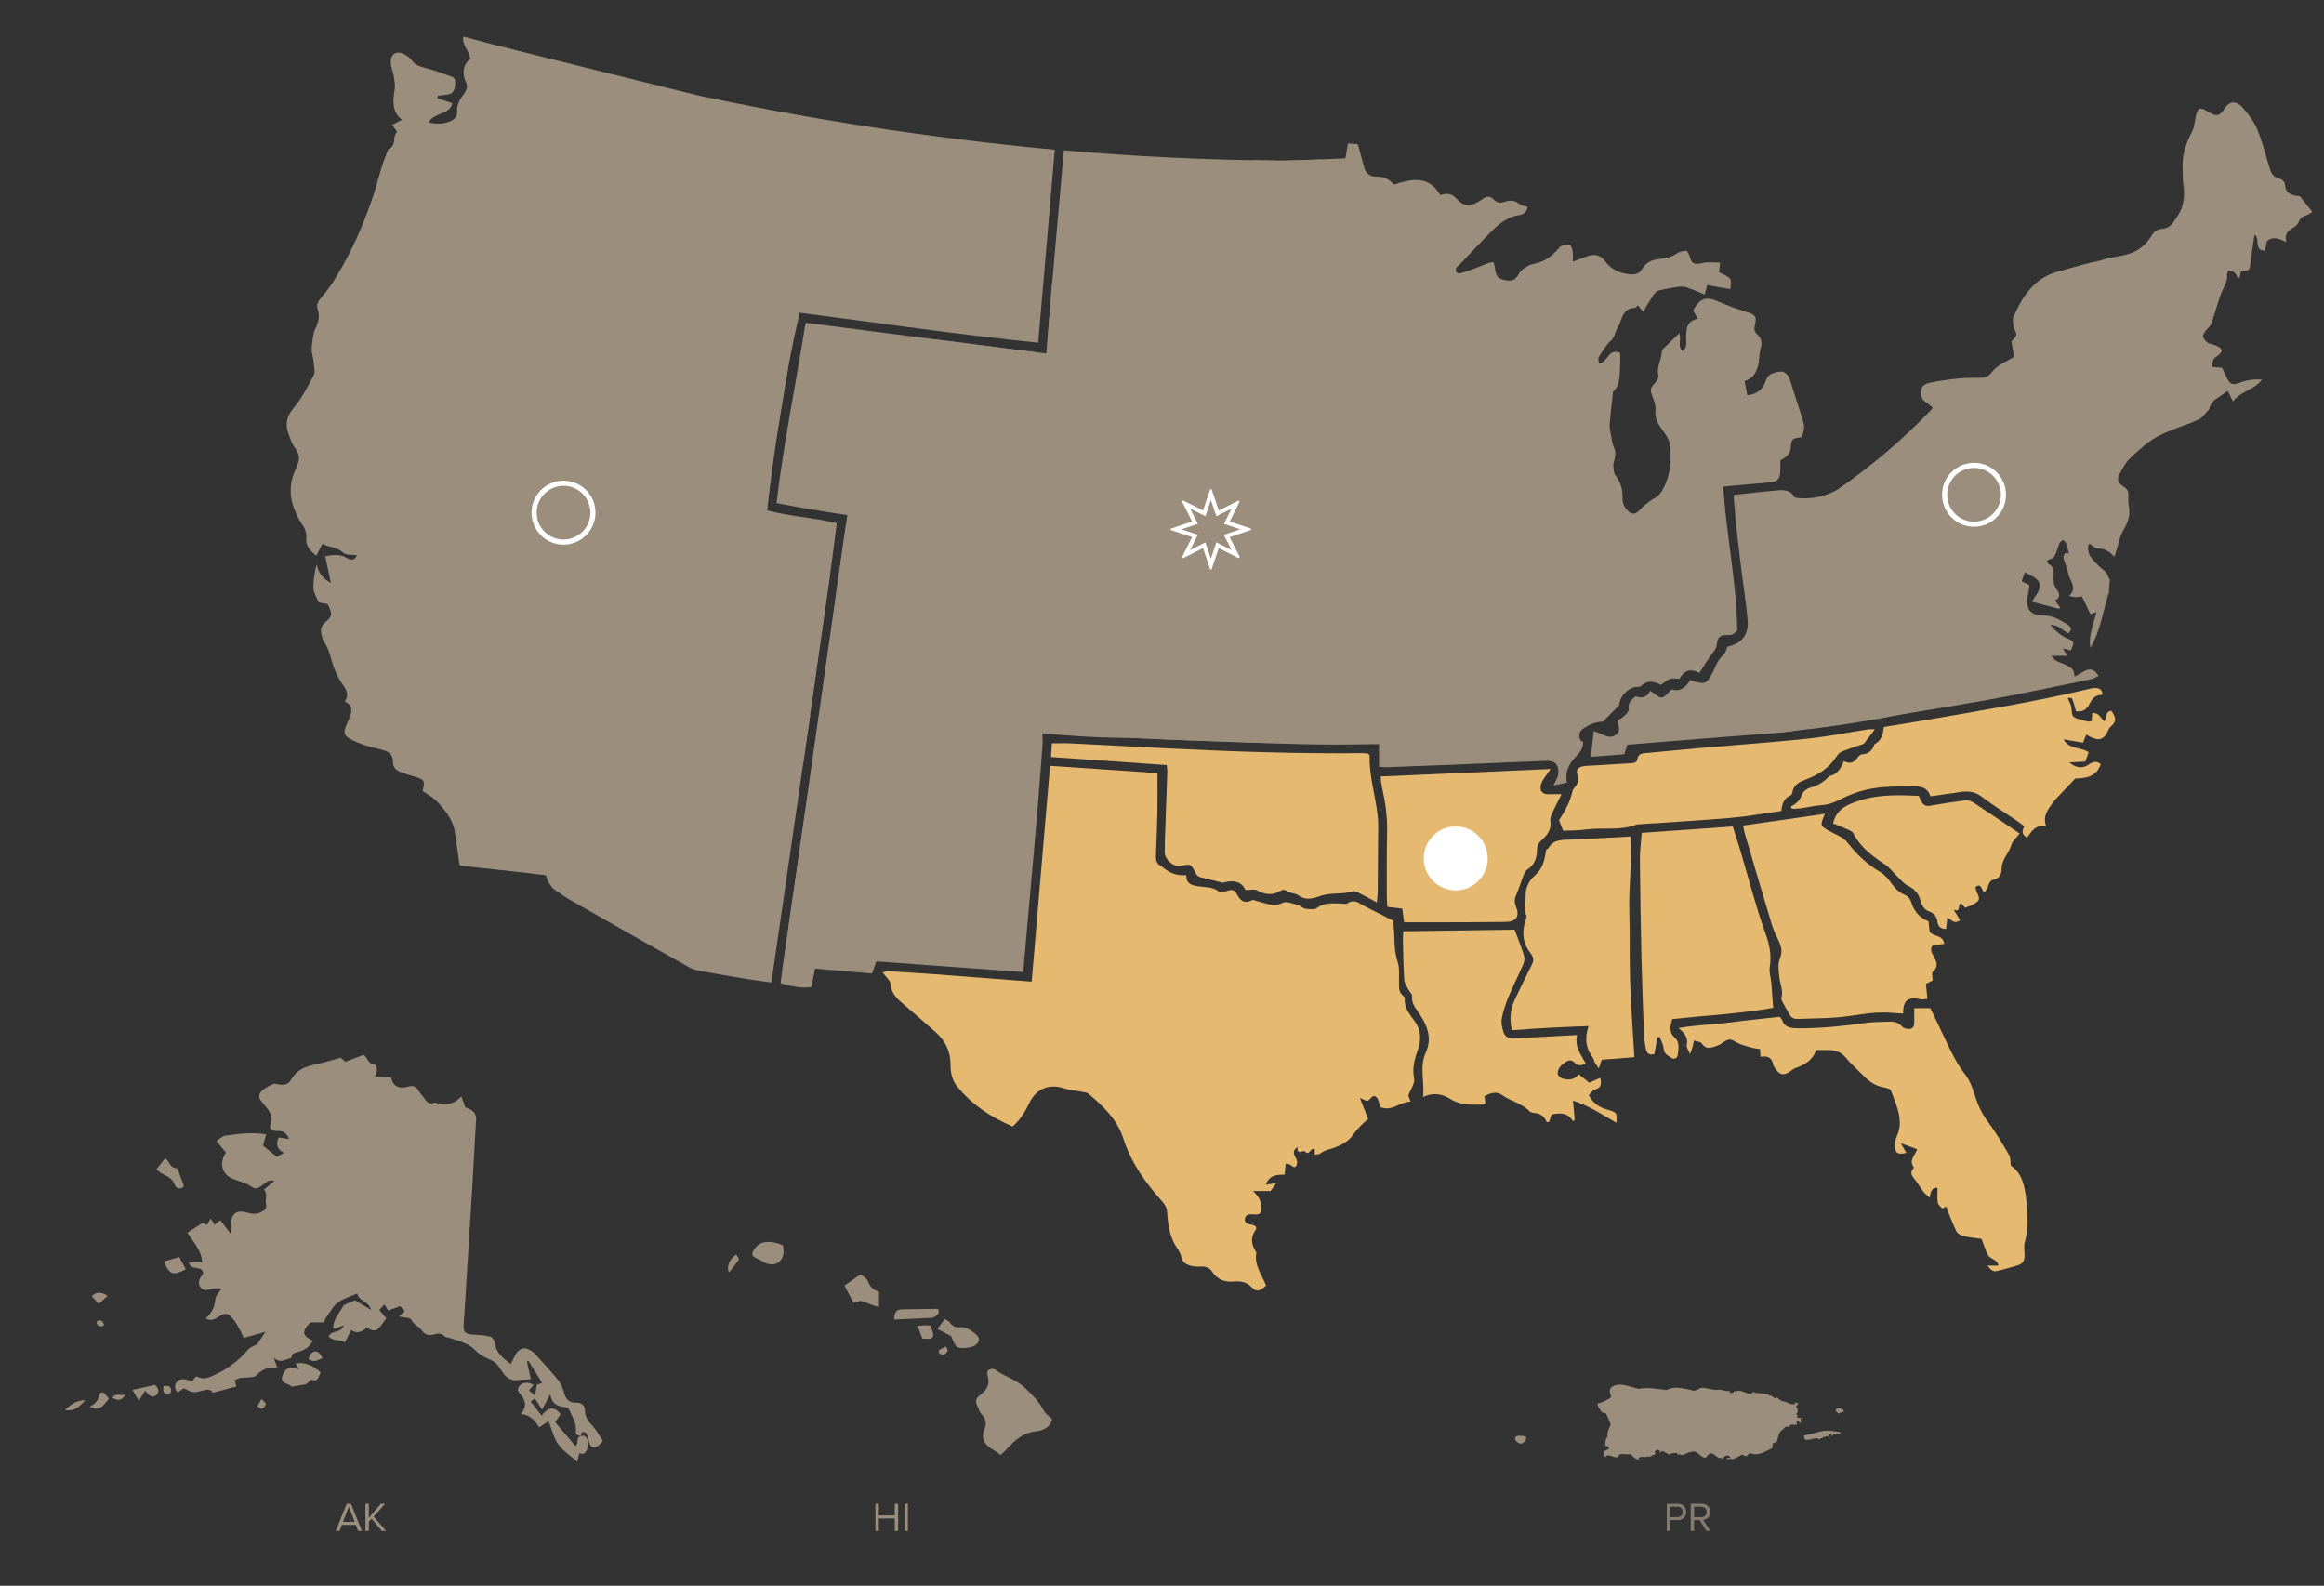 <?xml version="1.0" encoding="UTF-8"?><svg xmlns="http://www.w3.org/2000/svg" viewBox="0 0 2278.8 1554.81"><rect x="0" y="0" width="2278.8" height="1554.81" fill="#333333" stroke="none"/><defs><style>.cls-1,.cls-2{stroke:#fff;stroke-miterlimit:10;stroke-width:5px;}.cls-1,.cls-3{fill:#fff;}.cls-2,.cls-4{fill:#9b8e7c;}.cls-5{fill:#e6b971;}.cls-6{fill:#847a6d;}</style></defs><g id="Eastern_Province"><g id="unitedStates"><path class="cls-4" d="M2087.42,443.35c-15.03-4.87-28.37-8.91-41.45-13.68-2.66-.97-4.78-4.42-6.36-7.18-7.25-12.64-11.29-14.71-25.85-11.83-42.4,8.4-84.78,16.91-127.18,25.34-3.88,.77-7.82,1.26-11.6,1.86-4.48-8.07-3.91-7.64,1.17-13.34,6.8-7.63,12.64-16.12,19.2-24.64-2.62-2.12-4.25-3.73-6.14-4.91-4.46-2.78-6.31-6.68-5.67-11.82,.67-5.33,5.06-7.16,9.13-7.98,9.42-1.88,18.98-3.21,28.54-4.19,6.6-.67,13.31-.51,19.97-.48,4.63,.02,8.76-1.24,11.43-4.98,5.45-7.61,14.02-10.52,22.33-15.54-.83-4.78-1.72-9.91-2.62-15.13,1.66-2.18,4.29-4.23,4.77-6.7,.41-2.14-2.05-4.69-2.45-7.18-.55-3.44-1.57-7.52-.3-10.42,9.16-21.03,21.41-39.15,45.75-44.91,9.92-2.35,19.74-5.15,30.95-8.09,.58,15.06,11.01,26.57,8.84,41.32-.31,2.11,.48,4.81,1.67,6.63,2.98,4.55,1.55,9.7,2.72,14.29,1.01,3.97,6.09,6.8,7.5,10.8,4.88,13.75,9.68,27.79,8.6,42.63-1.35,18.62,5.67,35.97,7,54.13,.35,4.73,.05,9.5,.05,16.01Z"/><path class="cls-4" d="M2043.75,441.79c-.15,.57-.63,3.07-1.54,5.42-.45,1.17-1.63,2.08-2.56,3.03-5.2,5.29,1.08,11.4-1.36,17.14-2.57,6.04-.02,10.55,5.53,14.23,4.33,2.86,7.77,7.06,12.15,11.17-5.6,7.19-9.66,15.8-20.28,17.17-1.23,.16-2.81,.86-3.44,1.82-4.65,7.06-12.37,7.02-19.35,8.52-17.21,3.71-34.47,7.17-51.68,10.88-2.52,.54-5.65,1.17-7.18,2.91-5.31,6.05-13.06,7.9-19.79,9.51-6.22,1.49-11,3.9-15.58,7.71-3.5,2.91-6.94,5.89-11.31,9.6-1.16-5.02-2.03-8.8-3.2-13.87-11.96,1.78-23.95,3.56-35.81,5.32-6.03-11.35-18.76-76.08-20.85-105.75,4.46-3.91,9.13-8,14.88-13.04,1.61,5.6,2.91,10.14,4.42,15.39,11.76-2.3,23.13-4.48,34.49-6.74,37.8-7.5,75.6-15.05,113.41-22.51,11.18-2.21,11.88-1.5,17.57,7.95,2.79,4.63,6.84,8.51,11.5,14.16Z"/><path class="cls-4" d="M1820.99,593.76c-12.7,1.63-16.73,5.95-17.78,17.91-.12,1.32,.22,2.84-.32,3.95-1.38,2.84-2.57,6.51-4.96,7.86-1.44,.81-5.57-1.53-7.45-3.47-4.11-4.24-7.83-5.99-13.99-3.58-4.04,1.58-9.13,.52-13.76,.54-2.3,.01-4.7-.67-6.87-.21-11.78,2.49-16.63,.55-23.23-9.77-3.55-5.54-6.55-6.69-13.39-5.18-1.58,.35-3.2,.56-4.72,.81-2.95-6.26-14.94-103.87-14.34-117.34,9.28-1.03,18.75-2.13,28.22-3.13,4.96-.52,9.94-.81,14.89-1.33,7.05-.74,13.28,.29,16.43,7.04,21.76,3.21,39.74-4.03,55.93-17.19,6.9-5.61,14.13-10.83,22.6-17.29,1.63,9.47,2.81,17.51,4.41,25.46,4.14,20.56,7.35,41.09,6.69,62.27-.41,13.29-7.57,20.46-17.73,26.38-2,1.16-4.39,1.8-6.13,3.24-4.62,3.82-7.28,8.46-5.5,14.85,.73,2.63,.69,5.47,.99,8.18Z"/><path class="cls-4" d="M1815.27,670.3c-9.17,8.52-17.4,16.22-25.68,23.85-3.91,3.6-8.65,6.56-11.77,10.74-8.33,11.17-20.15,12.45-32.59,13.4-49.68,3.77-99.35,7.82-149.6,11.82-.85,2.71-1.71,5.43-2.97,9.42-10.55,.8-21.58,1.64-32.78,2.48,1.06-9.14,1.96-16.95,2.92-25.2,3.65,1.44,6.99,2.62,10.21,4.07,4.27,1.93,8.36,2.3,12.1-.97,3.74-3.26,2.62-7.1,1.1-10.97-.22-.56-.03-1.29-.03-2.46,2.21-1.53,4.88-2.94,6.95-4.97,1.77-1.74,4.3-4.46,3.96-6.28-1.14-6.15,2.56-9.06,6.92-12.58,5.96,2.51,11.2,.9,14.1-5.39,4.5,2.83,8.18,6.98,11.35,6.62,3.38-.38,6.28-5.03,9.57-7.97q10.35,3.78,18.45-9.11c2.4,.75,4.83,1.66,7.34,2.25,6.91,1.61,8.87-.17,12.57-6.1,4.27-6.86,5.79-15.31,12.53-20.84,2.06-1.69,2.66-5.18,3.99-7.98,13.59-3.4,19.85-9.86,20.26-21.45,2.4-.65,4.91-1.33,7.86-2.13,1.83,2.91,3.43,5.76,5.34,8.39,2.82,3.89,6.06,7.16,11.61,5.93,1.24-.28,2.99-.58,3.85,.04,7.36,5.31,15.53,1.72,23.25,1.99,3.56,.12,7.22-2.58,11.03-4.08,3.62,2.24,7.56,5.01,11.8,7.2,3.23,1.66,4.29,4.13,3.86,7.3-.81,5.94,2.15,10.06,5.89,14.11,5.39,5.84,10.52,11.92,16.62,18.88Z"/><path class="cls-4" d="M1785.64,710.31c12.17-11.16,24.34-22.33,37.12-34.05,3.63,2.11,6.84,4.47,10.43,5.89,2.92,1.15,7,2.61,9.33,1.45,10.12-5.05,22.24-5.26,31.16-13.16,1.9-1.68,4.62-2.82,7.14-3.31,5.78-1.12,8.12-4.29,9.08-10.1,.95-5.75,3.62-11.22,5.58-16.79,1.86-5.31,3.72-10.62,5.68-15.9,1.92-5.16,3.96-10.28,5.83-15.12,11.44,1.79,13.23,1.54,16.31-7.74,2.92-8.8,9.65-14.52,14.86-21.34,4.62-6.05,10.19-11.21,10.55-20.29,5.69,2.72,10.07,4.82,14.87,7.11,1.95-2.51,3.7-4.75,6.32-8.12,2.68,11.02,13.45,9.79,20.14,15.22-.64,3.64-1.29,7.16-1.87,10.7-2.01,12.27,2.63,18.56,14.95,18.59,8.9,.02,16.06,3.92,23.13,8.18,3.05,1.84,7.07,4.83,1.84,9.5-5.53-2.8-9.5-8.64-17.56-8.3,5.14,5.82,9.82,10.42,16.38,13.15,7.39,3.08,7.38,3.8,3.63,11.94-2.17-.57-4.34-1.15-7.99-2.11,1.81,2.84,2.87,4.5,4.66,7.31h-16.03c2.91,2.84,3.93,4.41,5.37,5.13,3.19,1.6,6.71,2.56,9.88,4.2,4.03,2.07,8.16,4.3,7.62,10.92,8.2-2.69,15.64-13.68,23.76-.43-2.66,1.15-4.82,2.54-7.17,3.02-33.56,6.87-67.04,14.26-100.76,20.24-49.1,8.71-98.38,16.39-147.59,24.48-5.2,.86-10.43,1.52-15.65,2.28-.34-.85-.68-1.71-1.02-2.56Z"/><path class="cls-4" d="M2255.22,192.44c4.45,5.63,8.06,10.19,12.13,15.33-1.98,1.16-3.72,2.68-5.74,3.25-3.82,1.07-6.28,2.94-7.76,6.87-.84,2.22-3.2,4.24-5.37,5.52-4.88,2.88-8.97,5.96-6.45,13.93-7.19-3.01-12.82-6.23-19.17-.86-.56,2.52-1.32,5.99-2.06,9.37-11.39-.42-4.09-12.37-10.16-15.68-1.3,9.03-2.77,18.03-3.86,27.08-.99,8.25-.81,8.27-9.33,8.48-.47,2.11-.95,4.29-1.52,6.88-1.14-.54-2.5-.79-2.62-1.31-.96-4.39-3.97-5.61-8.28-5.97-.55,1.45-1.48,2.67-1.36,3.78,.54,5.1-1.25,9.04-3.52,13.75-4.94,10.22-7.67,21.5-11.43,32.7-.52-.62-2.02-1.74-2.64-3.22-11.87-28.55-23.59-57.16-35.48-85.7-1.44-3.46-1.16-6.19,.88-9.29,3.04-4.62,6.7-9.24,8.13-14.4,1.71-6.17,2.53-13.11,1.54-19.37-1.04-6.58-.71-12.92-.98-19.33-.56-13.24,3.52-24.16,9.35-35.36,2.51-4.83,2.46-10.95,3.9-16.4,1.74-6.62,3.99-7.44,9.89-4.01,1.72,1,3.33,2.24,5.14,3.03,5.58,2.44,8.42,2.08,12.44-4.42,5.9-9.52,12.83-7.77,18.57-1.13,5.36,6.2,10.57,13.06,13.7,20.53,4.85,11.58,8.07,23.88,11.61,35.98,1.74,5.96,3.23,11.41,10.63,12.82,2.03,.39,5.02,3.3,5.08,5.15,.36,10.24,7.53,11.3,14.75,11.97Z"/><path class="cls-4" d="M1903.57,574.57c13.15-12.43,23.69-26,41.93-23.17-3.3,6.22-6.63,12.55-10.02,18.84-1.09,2.03-1.88,4.77-3.63,5.81-9.27,5.5-12.61,15.05-17.11,23.85-.43,.84-1.24,1.47-2.34,2.74-2.89-1.07-5.87-2.18-9.48-3.52-4.1,9.42-11.9,17.22-11.79,28.6,.02,1.82-1.45,3.65-2.23,5.48-3.34,7.82-6.69,15.63-10.36,24.2-3.65,2.04-8.46,4.83-13.36,7.45-2.62,1.4-5.53,3.81-8.06,3.54-6.95-.76-12.19,1.93-16.37,6.49-17.47-6.13-26.92-20.21-37.51-32.83-3.37-4.02-2.61-8.21,1.72-10.94,5.29-3.34,6.61-8.2,6.63-13.62,.04-7.4,2.15-12.83,10.24-14.53,5.38-1.13,6.78-5.44,5.67-9.99-1.24-5.05,.52-8.85,2.64-13.12,2.17-4.37,5.56-5.89,9.79-7.37,2.52-.89,4.39-3.77,6.44-5.87,2.77-2.83,5.18-6.08,8.25-8.5,1.55-1.22,5.01-2.16,6.25-1.29,7.39,5.2,14.72,1.83,22.08,.6,4.9-.82,9.78-1.74,15.34-2.74,1.6,6,3.09,11.61,5.29,19.89Z"/><path class="cls-4" d="M2102.86,350.12c-4.81,1.28-9.26,2.46-14.65,3.88-2.42-9.8-4.7-19.01-6.98-28.22-.39-1.59-.22-3.79-1.22-4.69-9.63-8.68-10.09-20.26-10.93-31.95-.3-4.16-2.06-8.31-3.69-12.25-2.82-6.8-4.97-13.63-4.19-21.85,16.05-5,35.06-3.43,46.24-20.57,4.23,4.47,5.49,8.36,5.17,13.28-.28,4.38,.44,8.82,.82,14.92-1.15,1.57-3.49,4.77-5.84,7.96-3.75,5.1-6.05,10.32-2.38,16.58,.75,1.28,1.11,3.46,.54,4.75-7.06,16.11-2.89,32.66-2.26,49.09,.11,2.94-.4,5.9-.64,9.08Z"/><path class="cls-4" d="M2161.68,325.94c-.91,1.57-1.04,1.89-1.25,2.14-3.59,4.26-7.15,8.54-10.83,12.72-.59,.67-1.68,1.08-2.61,1.27-10.86,2.23-21.74,4.39-32.93,6.63-1.18-12.05-2.78-22.84-3.07-33.66-.16-5.81,2.08-11.66,2.94-17.53,.57-3.89,1.99-8.44,.62-11.67-2.68-6.31,.1-10.59,3.81-14.21,5.47-5.34,7.31-10.73,3.71-17.74-.7-1.37-.46-3.21-.74-4.82-.98-5.46-2.09-10.89-2.96-16.36-.24-1.55,.19-3.2,1.39-5,15.52,32.31,28.44,65.45,41.92,98.24Z"/><path class="cls-4" d="M2169.29,359.81c3.46,.3,6.35,.54,9.49,.81,1.89,3.9,3.65,7.77,5.61,11.53,2.13,4.08,5.05,5.55,9.83,3.74,7.08-2.68,14.45-4.43,23.71-3.68-7.73,10.5-21.04,11.19-28.4,21.48-1.92-3.97-3.4-7.02-5.03-10.38-4.14,2.81-7.91,5.37-12.66,8.6-2.93-4.82-5.51-9.29-8.31-13.63-3.53-5.47-6.91-6.39-12.59-4.82-14.66,4.04-29.37,7.88-44.12,11.6-5.39,1.36-10.92,2.2-17.08,3.42v-24.85c8.36-2.12,16.89-4.62,25.56-6.4,11.92-2.46,24.07-3.92,35.88-6.81,3.76-.92,6.92-4.82,10-7.73,1.61-1.52,2.45-3.84,3.87-6.19,2.99,.89,5.89,1.44,8.5,2.64,1.94,.89,4.57,2.4,4.92,4.05,.31,1.47-1.74,4-3.39,5.19-5.42,3.95-5.44,3.88-5.82,11.42Z"/><path class="cls-4" d="M2048.38,472.89c-2.25-12.04,1.67-20.5,6.39-30,9.65,2.07,19.22,5.96,30.32,9.51-2.16,4.02-3.63,7.16-5.45,10.07-4.23,6.75-3.84,10.63,2.81,14.75,3.31,2.05,4.64,4.26,4.54,7.96-.11,3.64-.22,7.37,.41,10.93,1.46,8.19-.09,14.95-4.63,22.43-4.76,7.84-6.22,17.68-9.37,27.44-4.33-4.3-8.49-8.13-15.49-8.12-3.88,0-8.01-4.14-11.6-6.95-4.77-3.74-3.64-10.68,1.01-15.02,5.79-5.39,11.2-11.28,16.13-17.47,3.89-4.88,3.13-8.53-1.6-13.1-4.74-4.58-9.69-8.96-13.47-12.44Z"/><path class="cls-4" d="M2026.67,526.68c.93,3.38,1.61,5.84,2.28,8.31-.38,.19-.77,.37-1.15,.56-1.31-1.93-2.63-3.86-4.25-6.23-1.51,1.05-3.41,1.66-3.93,2.86-1.91,4.38-2.87,9.25-5.21,13.35-1.14,2-4.55,2.69-7.28,4.16,.52,1.13,.75,2.86,1.64,3.32,4.68,2.41,5.35,6.4,4.88,10.97-.56,5.45,.17,10.41,3.7,15.01,2.77,3.61,2.56,7.43-2.35,9.71,1.93,2.62,3.43,4.66,4.93,6.7-.26,.53-.52,1.07-.77,1.6-8.5-2.22-17-4.43-26.45-6.89,.57-1.12,1.27-3.1,2.47-4.7,7.35-9.77,6.87-16.25-4.17-21.35-8.39-3.87-13.58-11.77-22.28-14.91-2.23-.8-3.41-4.48-6.02-8.16,21.8-6.16,42.73-9.93,63.96-14.3Z"/><path class="cls-4" d="M2092.15,398.01c16.63-3.69,32.36-7.18,49.12-10.9,2.58,9.38,4.91,17.86,7.5,27.27-17.33,6.76-35.24,11.46-49.58,25.51-2.49-14.76-4.68-27.78-7.05-41.88Z"/><path class="cls-4" d="M2049.72,635.06c-2.11-12.3,3.28-23.16,5.93-35.02-2.42,.94-4.09,1.59-5.78,2.24-2.95-6.11-5.74-11.91-8.46-17.54q-6.55,1.74-12.54-.6c8.59-7.74,.5-14.71-.88-22.09-.95-5.1-3.38-9.91-4.61-14.97-.34-1.42,1.02-4.57,1.94-4.7,1.81-.27,4.68,.42,5.63,1.76,1.86,2.63,2.95,5.91,3.9,9.06,2.3,7.61,4.41,15.27,6.45,22.95,1.39,5.25,5.22,6.63,9.9,6.24,5.47-.46,10.9-1.37,16.94-2.16-6.15,18.88-8.28,38.11-18.41,54.83Z"/><path class="cls-4" d="M2069.09,569.3c-7.39,1.82-12.37,3.04-18.45,4.53-4.65-14.4-8.95-27.74-13.26-41.08,.62-.37,1.24-.74,1.86-1.11,1.98,2.36,4.37,4.5,5.86,7.14,4.79,8.48,11.36,15.19,18.85,21.29,2.14,1.74,2.94,5.13,5.14,9.22Z"/><path class="cls-4" d="M2154.31,382.52c1.82,2.91,3.6,5.84,5.46,8.73,1.93,2.98,3.94,5.91,6.58,9.85-2.33,2.54-4.95,5.39-7.98,8.68-5.7-12.73-7.16-19.49-4.06-27.26Z"/></g><g id="Layer_7"><path class="cls-4" d="M1700.99,632.24c2.27-1.12,7.19-3.95,10.2-9.67,.38-.72,2.74-5.31,2.64-10.91-.03-1.81-.35-5.24-.53-7.21-.19-2.04-.36-3.56-.4-3.97-.47-4.18-5.61-50.81-12.72-115.21,22.01,29.22,55.78,38.48,77.45,26.59,14.6-8.01,20.24-23.73,22.18-30.45,19.14-13.09,39.89-28.92,61.15-47.97,15.31-13.72,28.88-27.3,40.82-40.29,29.41-7.52,58.81-15.05,88.22-22.57,11.56-35.37,23.11-70.73,34.67-106.1,13.86-4.09,21.22-5.94,25.4-6.88,.85-.19,4.12-.91,8.62-1.98,4.37-1.04,7.42-1.82,8.51-2.1,12.54-3.16,14.11-1.52,20.28-3.85,6.53-2.46,16.67-8.79,21.43-17.25,.82-1.45,2.47-4.74,6.11-6.67,2.78-1.48,4.85-1.17,7.22-1.67,3.23-.68,7.54-2.97,11.95-10.28l37.11,23.11c6.68,35.14,6.63,49.73,4.68,55.84-.41,1.27-1.62,4.42-3.01,9.5-1.26,4.62-2.78,9.17-4.12,13.77-.08,.29-.31,1.06-.8,1.99-.76,1.46-1.68,2.36-1.99,2.68-1.74,1.76-5.31,5.37-5.85,7.77-.45,2,.78,5.13,7.82,10.14-2.75,9.34-5.51,18.67-8.26,28.01,5.6,7.28,11.19,14.55,16.79,21.83-1.8,.91-5.11,2.9-7.71,6.74-1.5,2.22-2.3,4.36-2.73,5.94-2.94,3.21-5.89,6.42-8.83,9.63-2.82,1.2-5.64,2.41-8.46,3.61-28.4,5.48-39.05,11.9-43.03,17.23-1.02,1.37-3.06,4.6-7,8.48-3.92,3.85-6.46,5.12-11.06,10.14-.53,.58-2.05,2.26-3.87,4.61-3.36,4.34-5.67,8.31-7.19,11.24-1.92,22.54-3.83,45.09-5.75,67.63-10.91-4.6-20.27-3.96-22.72,.18-1.65,2.79-.28,7.38,.18,8.92,1.34,4.47,3.96,7.3,5.28,8.74,4.12,4.49,8.91,10.03,15.06,17.49l-.8,11.35c-4.37,3.09-8.74,6.18-13.1,9.27-5.28-3.64-10.55-7.28-15.83-10.92-5.54-16.87-9.04-30.23-11.27-39.76-.91-3.86-2.29-9.99-5.22-10.39-4.65-.62-7.15,14.04-19.57,20.09-4.09,1.99-8.03,2.45-10.78,2.52-2.93,3.46-9.05,11.66-10.7,23.76-2.46,18.08,6.88,31.42,9.06,34.38-11.42,22.05-22.84,44.11-34.26,66.16-25.06,7.16-50.11,14.32-75.17,21.48-33.08,7.11-68.77,13.3-106.87,17.9-17.88,2.15-35.28,3.84-52.16,5.11-18.86-6.41-37.72-12.83-56.59-19.24,11.84-22.83,23.67-45.66,35.51-68.49Z"/></g><circle class="cls-2" cx="1935.66" cy="485.13" r="28.84"/></g><g id="Central_Province"><path class="cls-4" d="M799.14,949.71c-1.33,7.01-2.38,12.52-3.43,18.04-6.69,1.37-18.63,.01-30.36-3.77,11.86-86.71,25.48-173.43,37.6-261.73,73.31,8.41,145.73,16.72,219.48,25.18-5.25,75.29-12.66,149.84-19.09,225.66-48.29-3.5-95.64-6.93-143.99-10.44-1.35,3.71-2.65,7.31-4.31,11.87-18.16-1.56-36.6-3.14-55.89-4.8Z"/><path class="cls-4" d="M1061.62,719.81c-10.6,0-20.28,.89-29.76-.15-56.49-6.19-112.94-12.81-169.4-19.34-18.75-2.17-37.49-4.52-57.68-6.97,2.8-30.02,8.46-59.55,12.23-89.29,3.75-29.58,8.2-59.06,12.37-88.81,80.62,8.21,160.71,16.37,242.17,24.67-3.27,59.23-6.58,119.17-9.94,179.88Z"/><path class="cls-4" d="M761.44,493.28c6.94-59.2,19.04-117.23,28.47-176.82,76,9.75,150.95,19.38,227.38,29.19-5.17,59.08-10.36,118.41-15.64,178.82-80.14-7.9-159.62-15.47-240.22-31.19Z"/><path class="cls-4" d="M1259.34,157.75c21.03-.87,40.21-1.66,59.88-2.48,.89-4.98,1.68-9.39,2.62-14.64,3.54,.3,6.66,.56,9.63,.8,2.11,7.82,4.03,14.79,5.87,21.79,1.62,6.15,5.17,10,11.88,9.92,7.04-.09,12.98,2.22,17.54,7.9,17.45-5.68,34.31-9.36,45.53,10.3,6.61-2.41,11.62-1.54,16.38,3.81,6.43,7.23,12.16,7.63,20.39,3.01,1.45-.81,2.84-1.74,4.18-2.72,3.87-2.86,7.62-4.04,11.43,.18,2.76,3.06,6.47,3.74,10.09,2.42,5.44-1.99,10.13-1.99,14.93,1.86,2.11,1.69,5.35,1.97,8.24,2.95-.83,5.43-4.41,7.51-8.28,8.07-10.89,1.56-19,7.85-26.36,15.13-10.39,10.27-20.27,21.06-30.41,31.58-1.61,1.67-3.24,3.76-5.28,4.49-8.97,3.19-11.4,10.71-12.37,18.75-1.07,8.84-3.21,16.78-10.64,22.57-2.03,1.58-4.02,3.94-4.73,6.32-1.28,4.31-3.72,10.24-1.9,13.14,6.7,10.69,3.9,22.03,3.63,32.96-.23,9.15,2.98,14.76,10.96,17.91,10.42,4.12,19.47,9.73,26.06,19.17,1.94,2.77,5.63,4.7,8.92,6.06,7.18,2.97,8.35,8.46,7.96,16.55-57.07,2.77-113.81,3.24-171.33,4.15v-83.54c-1.76-1.48-2.94-2.6-4.24-3.55-8.73-6.4-8.7-6.36-1.74-14.87,.99-1.21,2.1-2.88,2.03-4.28-.49-9.86,1.01-19.79-2.71-29.52-2.5-6.55-5.84-13.44-2.19-20.99,.7-1.45-.46-3.8-.79-5.74-.38-2.27-1.33-4.58-1.1-6.78,1.57-15.37-2.23-29.44-8.61-43.36-4.06-8.85-3.86-18.46-.26-28,1.14-3.03,.13-7.11-.66-10.54-.71-3.11-2.45-5.98-4.53-10.78Z"/><path class="cls-4" d="M1078.97,587.03c23.15,1.25,45.71,2.47,68.27,3.7,17.93,.98,35.84,2.33,53.79,2.87,37.9,1.13,75.81,2,113.72,2.53,5.9,.08,9.04,3.09,12.73,7.07-6.49,16.28,7.17,23.08,15.86,33.21v93.01c-45.62,1.61-90.75-.43-135.86-1.94-44.85-1.5-89.67-3.71-134.43-5.61-2.79-8.21,1.72-112.12,5.93-134.83Z"/><path class="cls-4" d="M1313.53,587.38c-79.42,.28-156.63-5.73-234.89-8.81,.6-16.45,1.17-32.19,1.77-48.62-23.66-1.49-46.39-2.93-70.1-4.42,2.53-28.65,4.94-56.05,7.45-84.43,5.28,0,10.13-.22,14.95,.03,54.16,2.88,108.31,5.92,162.48,8.67,7.19,.36,13.58,1.32,19.23,6.42,4.83,4.36,10.11,5.2,17.31,3.34,8.3-2.14,17.84-2.91,26.09,2.57,1.36,.9,3.03,1.75,4.6,1.83,9.4,.47,12.79,6.58,15.12,14.61,1.93,6.63,5.2,12.86,7.67,19.35,1.16,3.06,1.91,6.29,2.69,9.48,.71,2.89,.29,6.62,1.98,8.6,5.49,6.45,4.63,14.1,5.84,21.56,1.84,11.41,4.49,22.77,7.89,33.81,1.57,5.09,5.71,9.39,9.93,16Z"/><path class="cls-4" d="M1018.62,432.15c3.77-44.45,7.43-87.68,11.12-131.19,80.28,4.1,159.17,8.12,238.57,12.17-.74,1.42-1.32,2.55-1.91,3.67-4.18,7.88-3.95,13.05,2.71,18.53,4.78,3.93,5.84,8.22,5.78,13.86-.2,19.96-.06,39.93-.09,59.9,0,4.23,.59,8.44-3.47,11.87-1.45,1.22-2,5.2-1.16,7.15,3.99,9.34,4.25,18.48-.67,29.04-2.47-.74-5.74-1.08-8.29-2.62-5.99-3.63-12.36-4.55-19.15-4.33-5.32,.18-10.68,.39-15.96-.09-3.52-.32-7.58-.99-10.24-3.02-4.82-3.7-9.96-4.8-15.72-5.08-20.26-.99-40.52-2.17-60.78-3.28-22.58-1.24-45.15-2.52-67.73-3.74-15.27-.82-30.55-1.56-45.83-2.35-1.94-.1-3.87-.27-7.18-.5Z"/><path class="cls-4" d="M1250.06,157.41c1.77,4.55,3.38,8.17,4.57,11.93,.67,2.12,1.38,4.65,.84,6.67-4.24,15.89-1.61,30.94,5.39,45.37,2.57,5.3,3.48,10.59,3.33,16.35-.24,9.89-.86,19.84-.05,29.66,.56,6.82,2.71,13.65,5.14,20.11,1.83,4.89,2.7,9.39,.84,15.61-79.61-.99-159.05-6.73-239.69-11.76,4.3-48.66,8.5-96.14,12.74-143.97,69.83,6.12,138.49,9.4,206.89,10.03Z"/><path class="cls-4" d="M1334.66,612.93c2.24-6.05,4.44-9.92,4.99-14.02,.77-5.71-1.47-6.85-7.78-8.03-3.64-.68-7.95-2.53-10.13-5.3-3.96-5.03-6.55-11.14-10.44-18.09,4.22-.33,7.68-.77,11.15-.86,35.94-.9,71.89-1.71,107.83-2.66,3.94-.1,7.9-.76,11.79-1.5,6.58-1.24,10.58,1.61,11.72,8.47,.97,5.87,1.87,11.76,3.23,17.55,2.82,12.06,11.32,20.06,20.53,27.33,5.47,4.32,8.97,9.11,9.51,16.53,.56,7.63,4.19,9.51,11.62,7.95,2.94-.62,5.92-1.1,10.91-2.02-2.07,7.04-3.3,12.07-5.02,16.93-4.22,11.91-3.05,16.54,7.02,24.01,3.45,2.56,7.13,5.05,11.07,6.67,8.66,3.55,11.86,11.64,16.47,18.58,.46,.69,.23,1.93,.13,2.89-1.23,12.28-.65,13.29,10.62,18.57,.87,.41,1.64,1.06,2.49,1.62-.07,5.38-2.38,9.32-6.06,13.14-6.75,7-12.18,14.87-9.85,26.63-4.31,.96-8.64,1.92-13.18,2.93,1.85-4.38,4.39-7.88,4.69-11.56,.74-9.08-3.16-13-12.26-12.67-29.93,1.1-59.84,2.49-89.76,3.71-22.28,.91-44.56,1.75-66.85,2.56-1.93,.07-3.87-.26-6.96-.5,0-3.92,0-7.48,0-11.03,0-33.96-.02-67.92,.06-101.88,.01-6.15,.02-11.14-7.5-14.27-4.52-1.88-7.2-8.2-10.05-11.71Z"/><path class="cls-4" d="M1575.7,337.61c-2.69,4.07-5.77,8.2-8.19,12.69-.77,1.44,.2,3.82,.42,6.25,8.56-.75,9.03-15.7,20.7-10.53,0,3.93,.26,8.18-.05,12.38-.66,8.88,.76,18.37-6.72,25.5-.39,.37-.34,1.26-.41,1.92-1.22,11.87-2.75,23.72-3.45,35.61-.24,4.11,.96,8.62,2.63,12.46,3.88,8.92,4.28,10.49,1.22,21.26-1.32,.29-2.88,.87-4.46,.94-20.28,.87-40.56,1.63-60.84,2.48-5.98,.25-11.97,.59-17.93,1.13-5.66,.51-11.42,1.85-15.22-4.2-.16-.26-.52-.55-.8-.57-9.71-.6-12.57-8.1-15.73-16.15,2.84-5.47,5.46-11.44-.8-17.46-1.5-1.45-.84-5.03-1.43-7.57-1.19-5.12-1.91-10.49-4.08-15.17-1.35-2.9-4.89-4.88-7.68-6.98-2.87-2.16-6.88-3.32-8.86-6.03-6.54-8.98-15.25-14.8-25.28-18.75-6.46-2.54-9.38-6.11-8.44-13.52,.91-7.2,.42-14.62,.08-21.93-.13-2.84-.97-5.96-2.45-8.36-2.49-4.05-2.68-7.79,.85-10.75,10.25-8.62,15.02-19.47,15.6-32.81,.27-6.24,3.93-10.65,10.86-12.54,7.95-2.17,15.5-5.8,23.27-8.68,1.76-.65,3.7-.78,5.99-1.24,.53,2.05,1.13,3.57,1.29,5.13,.85,8.7,2.85,11.74,11.5,13.23,4.38,.75,7.32,2.09,9.38,5.93,2.64,4.92,7.53,6.42,12.51,7.12,10.85,1.54,21.66,2.89,31.71,7.88,2.46,1.22,5.87,.97,8.79,.76,7.39-.53,13.49,2.48,19.53,6.14,5.22,3.17,8.46,6.8,7.35,13.67-.43,2.68,1.83,5.88,3.13,8.72,1.77,3.89,3.8,7.66,5.99,12.03Z"/><path class="cls-4" d="M1494.41,468.6c29.37-1.45,58.75-2.91,88.05-4.36,5.93,6.67,8.44,13.96,8.46,22.22,.02,5.4,.62,10.31,5.14,14.47,1.98,1.82,2.6,5.86,2.64,8.91,.23,18.29-.08,36.59,.22,54.89,.12,6.92,1.41,13.82,2.14,20.73,.25,2.31,.51,4.62,.65,6.93,.71,12.24,1,24.51,2.2,36.7,.76,7.72-.56,14.56-5.28,20.55-5.16,6.53-7.35,13.7-7.77,22.06-.38,7.5-2.59,14.91-3.56,20.1-5.72,5.83-10.11,10.31-15.45,15.75q-11.69,.4-22.53,8.99c-.62-1.95-1.91-3.81-1.53-5.2,1.62-5.79,.47-10.18-2.57-15.73-2.7-4.91-5.25-9.19-9.68-12.4-2.06-1.49-4.23-2.85-6.45-4.08-2.32-1.28-4.96-2.06-7.12-3.55-10.98-7.52-13.42-7.83-7.7-21.45,1.27-3.03,2.03-6.3,2.82-9.52,2.15-8.76-.98-13.35-10.04-14.42-3.26-.38-6.61-.06-11.07-.06-.11-13.19-10.46-19.19-18.77-26.36-7.23-6.24-11.04-13.97-13.33-22.76-2.17-8.35,2.33-15.27,6.72-21.23,2.33-3.17,4.84-5.93,6.02-9.77,.58-1.88,1.48-3.7,2.5-5.39,6.34-10.6,6.2-11.72-4.06-20.9,3.27-1.52,5.93-2.99,8.75-4.02,7.65-2.8,14.81-6.02,17.42-14.79,.35-1.18,1.58-2.1,2.4-3.14,7.34-9.43,6.64-16.05-2.48-24-2.59-2.25-5.1-4.59-7.65-6.88,.31-.76,.61-1.53,.92-2.29Z"/><path class="cls-4" d="M1309.71,557.53c-1.25-9.87-2.15-19.11-3.72-28.24-.58-3.36-2.1-7.03-4.35-9.51-2.99-3.3-3.93-6.83-3.92-10.88,0-5.4-.32-10.44-4.68-14.63-1.74-1.67-2.17-4.76-3.04-7.27-2.92-8.48-5.94-16.93-8.56-25.5-.93-3.04-2.16-7.12-.91-9.49,3.48-6.58,2.57-12.73,.55-19.2-.27-.88,.1-1.95,.24-3.69,2.46-.28,4.97-.77,7.49-.81,45.61-.8,91.22-1.49,136.83-2.35,7.98-.15,15.97-.71,23.92-1.5,4.95-.49,8.4,1.01,10.85,6.15-6.96,9.72,2.13,17.58,4.33,26.5,.39,1.58,3.5,3.32,5.5,3.53,6.45,.68,9.32,4.66,12.44,9.83,3.17,5.27,8.13,9.52,12.59,13.92,5.27,5.19,5.48,6.38,.81,12.33-1.23,1.56-2.99,3.05-3.41,4.83-1.26,5.37-5.46,7.23-9.77,9.05-1.83,.77-3.83,1.14-5.68,1.88-12.7,5.08-14.2,13.67-3.81,23.1-1.83,4.05-3.23,8.5-5.7,12.24-2.45,3.71-5.97,6.71-9.41,10.45-6.73-5.98-14.01-6.76-22.79-3.96-6.46,2.06-13.84,1.46-20.82,1.63-33.29,.78-66.58,1.43-99.87,2.09-1.3,.03-2.6-.24-5.13-.49Z"/><path class="cls-4" d="M1646.52,326.8c2.64,6.23-2.19,12.49,3.25,17.24,4.9-3.29,3.63-8.18,3.61-11.98-.03-8.72-.26-17.04,11.24-19.54-2.01-3.74-3.19-5.94-4.37-8.15,6.73-12.31,12.45-14.02,24.91-8.6,8.8,3.83,17.89,7.08,27.05,9.94,8.91,2.78,10.8,4.58,8.5,13.21-1.04,3.88-.46,6.4,2.24,8.82,4.17,3.74,5.18,8.13,3.54,13.53-1.88,6.23-.99,12.75-3.19,19.35-2.29,6.84-5.66,10.52-12.62,13.14,.92,4.74,1.77,9.09,2.68,13.74,9.93-1.09,15.45-5.94,18.05-14.27,2.05-6.56,7.8-7.88,13.25-8.88,4.65-.85,8.77,2.72,10.28,7.49,4.09,12.84,8.17,25.69,12.32,38.5,2.46,7.59,2.44,9.86-.67,18.21-9.39,1.52-9.91,1.48-10.72,10.67-.57,6.47-4.76,9.07-10.15,12.24,0,3.29,.12,6.88-.02,10.46-.3,7.49-2.66,10.3-9.91,10.98-25.16,2.38-50.34,4.58-75.51,6.85-9.86,.89-19.71,1.81-30.76,2.82,2.37-5.45,4.54-9.52,5.96-13.85,3.6-11,3.36-22.46,1.71-33.6-.77-5.18-4.71-10.12-7.93-14.65-3.96-5.58-6.71-10.91-5.98-18.28,.46-4.63-1.46-9.75-3.29-14.27-1.87-4.64-1.75-7.92,2.06-11.56,2.16-2.06,4.6-5.97,4.03-8.35-2.01-8.45,3.27-15.45,3.44-23.33,.01-.64,.12-1.49,.52-1.89,5.21-5.14,10.49-10.22,16.47-16.01Z"/><path class="cls-4" d="M1690.36,486c3.66,44.75,12.47,87.92,13.12,131.99-2.44,2.97-4.71,4.95-9.18,4.67-7.59-.47-10.26,2.03-10.89,9.45-.28,3.31-1.82,5.09-3.68,7.52-4.9,6.39-8.98,13.41-13.4,20.2q-12.56-6.97-19.54,5.69c-3.1,0-6.49-.72-9.35,.2-3,.96-5.5,3.49-8.88,5.79-6.2-3.29-12.81-5.34-19.37,1.06-1.59,1.55-5.57,.66-8.96,.93-1.42-6.02-.24-11.23,3.2-15.29,9.37-11.08,10.97-23.45,8.28-37.24-1.38-7.09-1.19-14.49-1.74-21.75-.82-10.89-2.18-21.77-2.4-32.67-.4-19.28-.13-38.58-.11-57.86,.01-10.53,3.56-14.85,14.28-16.15,13.18-1.6,26.42-2.69,39.64-3.94,9.18-.87,18.36-1.64,28.98-2.58Z"/><path class="cls-4" d="M1489.55,268.21c3.83-4.84,8.58-8.37,14.63-9.55,9.61-1.88,17.13-6.92,23.35-14.25,1.07-1.26,2.24-2.86,3.67-3.28,2.63-.78,5.88-1.75,8.11-.82,1.6,.67,2.38,4.24,2.77,6.63,.46,2.87,.11,5.88,.11,9.65,4.81-1.83,9.06-3.48,13.33-5.08,7.25-2.71,13.46-2.12,18.5,4.74,6.07,8.27,14.7,11.97,24.84,12.72,4.71,.35,8.49-.59,11.04-4.89,3.87-6.54,9.64-9.5,17.23-10.15,6.23-.53,12.34-1.95,17.76-5.85,2.37-1.71,6.01-1.65,8.84-2.34,1.16,1.71,1.95,2.44,2.22,3.33,3.19,10.33,4.38,10.68,14.67,8.6,5.01-1.01,10.4-.17,16.06-.17-.42,3.68-.78,6.85-1.05,9.31,4.06,2.32,8.57,3.61,10.8,6.6,1.65,2.2,.32,6.62,.32,10.1-8.41-1.47-15.43-2.7-22.71-3.98-.99,3.64-1.72,6.33-2.54,9.33-6.14-2.52-11.47-4.98-17-6.84-2.66-.9-5.77-1.19-8.56-.83-6.52,.86-13.02,2.06-19.41,3.62-1.89,.46-3.8,2.31-4.95,4.02-3.47,5.18-6.57,10.6-10.4,16.87-2.02-2.49-3.3-4.08-5.14-6.35-.91,.8-1.9,2.43-2.95,2.47-12.89,.45-12.47,12.3-17.08,19.77-1.25,2.02-2.01,4.33-3.81,8.31-3.7-8.44-8.34-13.99-7.35-21.84,.25-1.94-1.23-4.7-2.78-6.16-8.08-7.64-17.06-13.27-28.88-13.29-4.83,0-9.68-1.52-14.47-2.57-8.09-1.77-16.06-4.54-24.24-5.38-8.23-.84-12.65-4.73-14.92-12.47Z"/><g id="puertoRico"><path class="cls-4" d="M1735.26,1368.01c-2.13,.96,1.58,.13,2.09,.68,2.36,1.82,3.11,3.5,5.8,.89-1.69,1.01,4.51,5.11,6.99,4.67,2.64,.61,5.35,3.26,8.65,2.43,1.35,1.57,.68-.7,1.61-1.48,.84-1.21,.83,1.86,1.96,.35,2.11-.6,.2,2.54-1.02,3.07-.48,.83,.39,1.51,.76,1.74,.97,1.96,1.09,4.22-.75,5.84-.38,1.15,.7,.84,1.47,.98-.58,.9-1.37,1.96-.05,2.65,.94,1.01,4.87-.43,5.05,1.28-6.45-1.58,1.82,3.33-2.42,2.87-.86,.44,.4,1.01-.18,1.86-1.2-.36-.65-3.55-2.92-2.91-1.83,.52-.22,2.53-.16,3.54-1.63,1.85-7.25-1.76-7.58,2.69-4.3-1.9-5.01,1.87-8.31,3.99-3.57,2.7-2.05,11.57-6.58,11.46-2.82,.46-.91,3.9-2.03,5.42-6.89,3.01-13.43,7.98-20.91,4.9-1.48-.22-2.28,.71-3.07,1.73-1.86,3.36-4.47-2.13-6.91,.42-2.72,1.19-6.18,3.7-8.58,3.65-.75-.71-1.61-.43-2.32-.17-4.46,1.03-2.98-2.25,.97-.85-.44-3.98-7.3-2.93-6.81,.94-1.55-3.68-1.43,2.5-2.25-1.26-5.65,1.66-8.18-10.37-15.22-.07-5.67,.14-8.2-8.7-15.02-5.53-3.14,.18-6.95,4.1-9.92,2.56-.84-1.03-2.08-.14-3.17,.32,2.31-3.15-4.13-1.98-5.72-1.5-2.7,3.88-7.95-5.99-11-.43-1.14,1.01,.14-1.55,.18-1.97-1.14-.79-1.87-1.32-3.18-1.29-.99,.39-1.02,1.81-2.41,1.47,.89,3.74,3.1,1.81-2.33,4.16-2.66,2.41-4.13-.14-6.69,1.65-1.66-.69-7.71-.33-6.51,1.61,1.18,.2,.65,.89-.09,.88-6.18-1.5-6.59-6.76-9.48-5.41-2.77,.48-7.91-1.27-9.98,1.15-1.25,5.87-10.51-3.66-12.46,1.43-2.21-1.5-2.52,1.25-2.25-4.34,.56-2.17,1.82-1.33,2.87-2.12,.2-.85,.91-.56,1.36-.78,1.74-.52,.31-3.74-1.21-3.15-.45,.22-.97,.39-1.15-.41-.62-1.74,0-5.18,.38-7.05,1.47-1.09,1.78-2.45,1.2-4.12,2.17-11.94,6.12-4.97-.41-18.86-.36-2.55-2.66-2.3-4.63-2.7-1.43-2.02-7.74-9.82-2.24-9.14,19.5-8.15,6.42-5.27,10.74-15.04,8.13-6.84,18.65-.37,27.67,1.02,9.64-1.86,18.07,.3,27.37,1.12,7.08-4.15,16.66-1.35,24.23,.19,4.36,1.94,6.58-2.22,10.62-2.3,4.08-.22,8.96,2.16,14.93,2.11,3.5-1.29,7.41,2.02,11.44,.85,.97,5.05,6.41-.64,6-.13-.09,4.96,1.33-2.04,4.27,.28,3.74-.38,10.01,5.31,12.8,1.33,.68-1.04,2.32-.46,1.23,.3,4.99,.98,10.37,.23,15.28,2.48Z"/><path class="cls-4" d="M1783.42,1411.27c-2.96-4.26-15.03,5.97-14.44-3.81,17.22-2.91,15.43-6.76,34.43-3.39,3.28,1.65-.03,2.69-1.87,1.19-.7,.87-1.31,1.49-2.55,1.02-1.72-.72-3.48,4.62-2.68,.71-1.15-1.56-3.87-.19-3.76,1.47-.8,.09-1.53-.83-2.37,.09-.78,.81-2.55-.36-2.86,1.02-.31,.49-.55,1.04-1.27,.44-1-.09-1.48,1.51-2.65,1.26Z"/><path class="cls-4" d="M1489.25,1407.7c7.1-.02,10.75,1.3,3.75,7.37-4.86,2.11-11.76-6.63-3.75-7.37Z"/><path class="cls-4" d="M1808.36,1383.72c-1.96,.15-1.97,1.96-3.83,1.2-.43,.1-.72,.77-1.04,1.23-.04-.21-.07-.87-.68-.25-7.64-4.77,2.45-7.68,5.55-2.18Z"/></g><path class="cls-4" d="M834.36,480.3c-22.41,157.13-44.83,314.27-67.24,471.4,85.1-74.76,170.21-149.51,255.31-224.27-.14-2.89-.27-5.78-.41-8.67,6.68,.73,13.47,1.39,20.38,1.97,22.66,1.89,44.37,2.7,65.01,2.7,48.13,2.34,97.37,4.08,147.67,5.12,33.5,.69,66.54,1.06,99.09,1.13,65.24-1.25,130.49-2.49,195.73-3.74-.39-.63-1.64-2.83-1.24-5.77,.48-3.51,2.96-5.45,3.44-5.82,11.73-7.53,23.46-15.05,35.19-22.58,.26-1.85,1.46-8.78,7.58-13.88,3.82-3.19,7.84-4.23,9.93-4.61,10.54-35.4,25.82-76.21,48.38-119.46,12.23-23.46,24.99-44.53,37.55-63.28-.51-6.06-1.03-12.11-1.54-18.17l-51.03-29.92c.39,4.97,.36,11.06-.84,17.87-.63,3.56-1.37,6.14-1.6,6.91-1.07,3.61-3.1,10.52-7.75,16.44-4.43,5.63-5.69,3.33-15.09,11.72-6,5.36-7.78,8.35-11.34,8.21-4.12-.17-7.05-4.38-8.21-6.03-5.93-8.52-.28-14.63-6.03-24.5-1.36-2.34-3.27-4.73-4.43-9.13-.36-1.38-.71-3.19-.92-7.42-.23-4.62-.35-6.93,.07-11.98,.44-5.37-3.41-27.45-18.21-89.15,8.71-13.77,12.71-18.67,14.67-20.29,.35-.29,1.73-1.37,2.96-3.25,1.19-1.83,1.72-3.59,1.97-4.72,1.16-4.03,2.31-8.06,3.47-12.08-7.12-10.32-41.61-58.46-82.72-53.92-3.09,.34-6.3,.99-9.59,2.02-3.07,2.25-4.57,4.21-5.37,5.63-.15,.26-.34,.63-.68,1.16,0,0-1.6,2.45-3.81,4-2.34,1.64-8.22,1.88-14.53-1.07-.81,11.39-5.9,20.93-12.38,22.47-8.23,1.96-21.69-8.25-24.77-27.7-1.94,1.01-4.27,.28-5.2-1.44-.79-1.46-.45-3.4,.9-4.63l-133.44-105.25c-12.65,.6-25.74,.96-39.25,1.03-8.99,.05-17.8-.03-26.4-.23-66.06,40.7-132.11,81.41-198.17,122.11-.45,5.22-.9,10.47-1.32,15.73-1.42,17.43-2.65,34.69-3.71,51.76l-110.26-14.02c-27.27,49.2-54.53,98.4-81.8,147.6Z"/><path class="cls-3" d="M1187.29,490.2l3.94,11.62,1.48,4.36,4.11-2.08,10.77-5.43-5.37,10.88-2.03,4.12,4.36,1.45,11.6,3.86-2.13,.72-9.57,3.21-4.4,1.48,2.1,4.13,5.51,10.82-10.84-5.48-4.12-2.08-1.47,4.37-2.4,7.13-1.51,4.49-3.91-11.59-1.48-4.37-4.12,2.08-10.87,5.49,5.49-10.92,2.07-4.12-4.37-1.47-11.54-3.87,11.56-3.91,4.37-1.48-2.08-4.12-5.5-10.87,8.53,4.26,2.37,1.18,4.11,2.05,1.47-4.35,3.9-11.56m0-10.7c-.44,0-.84,.35-.89,.84-2.25,6.68-4.51,13.37-6.79,20.14-6.35-3.17-12.7-6.34-19.04-9.51-.15-.08-.31-.11-.47-.11-.3,0-.6,.13-.79,.38-.31,.39-.28,.97,.08,1.34,3.11,6.15,6.23,12.31,9.48,18.72-6.77,2.29-13.55,4.58-20.32,6.86-.45,.06-.78,.45-.77,.88,.01,.46,.41,.84,.89,.84h.02c6.62,2.22,13.25,4.45,20.17,6.77l-9.61,19.12c-.24,.43-.14,.98,.23,1.27,.18,.14,.4,.21,.62,.21,.28,0,.56-.11,.76-.33,6.16-3.11,12.31-6.22,18.76-9.48,2.29,6.78,4.58,13.56,6.87,20.35,.07,.43,.44,.74,.85,.74,.03,0,.06,0,.09,0,.42-.05,.76-.42,.76-.86,2.26-6.7,4.52-13.41,6.83-20.26,6.7,3.39,12.8,6.47,18.91,9.56,.19,.13,.4,.19,.61,.19,.31,0,.61-.14,.8-.38,.29-.37,.27-.92-.05-1.3-3.13-6.14-6.26-12.28-9.57-18.79,6.78-2.27,13.56-4.55,20.34-6.82,.46-.11,.76-.54,.73-.99-.04-.42-.36-.77-.79-.84-6.7-2.23-13.4-4.45-20.18-6.71,3.15-6.37,6.29-12.74,9.44-19.11,.18-.37,.12-.81-.15-1.08-.17-.18-.42-.28-.67-.28-.22,0-.44,.07-.63,.22-6.15,3.1-12.3,6.21-18.77,9.48l-6.87-20.27c-.08-.42-.41-.73-.8-.76-.02,0-.04,0-.06,0h0Z"/></g><g id="Southern_Province_CURRENT"><path class="cls-5" d="M1738.76,988.16c-32.61,5.83-65.81,7.38-99.05,11.08-1.87,6.97-3.79,12.67,2.74,18.44,4.71,4.15,3.42,11.02,2.65,16.8-.39,2.94-3.24,4.58-6.11,2.75-3.49-2.22-7.42-3.99-7.74-9.47-.21-3.69-2.47-7.26-3.81-10.88l-2.36,.12c-.89,5.28-1.78,10.56-2.75,16.27-4.62,1.77-7.48-.02-8.46-4.77-.87-4.22-1.62-8.53-1.78-12.83-.97-25.62-1.96-51.24-2.55-76.87-.74-31.95-1.26-63.91-1.53-95.87-.07-8.48,1.1-16.97,1.77-26.3,30.13-2.12,59.22-4.17,89.31-6.29,2.73,8.73,5.48,17.16,8.01,25.66,7.78,26.07,14.44,52.55,23.67,78.09,4.18,11.55,6.53,22.1,4.57,34.14-.82,5.02,1.07,10.45,1.57,15.71,.43,4.53,.61,9.08,.94,13.61,.24,3.23,.54,6.46,.89,10.62Z"/><path class="cls-5" d="M1520.43,754.02c-4.06,6.12-7.29,9.61-8.9,13.73-2.26,5.81-.96,11.34,7.66,10.99,3.64-.15,7.29-.02,12.02-.02-2.95,5.83-5.84,11.15-8.34,16.65-1.34,2.95-3.2,6.41-2.71,9.29,1.46,8.65-2.99,14.24-8.66,19.24-3.04,2.68-4.29,5.54-4.4,9.47-.21,7.56-2.12,14.35-9.08,18.88-1.78,1.16-3.13,3.47-3.95,5.54-2.66,6.68-4.65,13.64-7.56,20.2-1.8,4.06-1.4,7.39,.13,11.33,3.64,9.35,.04,14.48-10.36,14.61-21.29,.28-42.58,.29-63.87,.37-11.62,.04-23.23,0-35.59,0-.6-4.44-1.16-8.55-1.82-13.4-4.59-.54-9.04-1.06-14.6-1.71-.22-3.67-.61-7.18-.61-10.69,.03-20.95-.13-41.91,.33-62.86,.32-14.43-1.61-28.49-4.75-42.49-.78-3.48-1.03-7.07-1.7-11.82,55.52-2.44,110.09-4.84,166.75-7.33Z"/><path class="cls-5" d="M1376,913.12c37.32-.53,73.78-1.06,109.2-1.56,3.4,9.23,6.6,17.14,9.14,25.27,.78,2.51,.48,5.9-.57,8.35-4.73,10.99-10.22,21.66-14.82,32.7-2.79,6.69-5.02,13.75-6.37,20.85-.76,4,.29,8.58,1.45,12.64,1.29,4.52,4.81,7.15,9.77,6.96,4.32-.16,8.62-.65,12.93-.88,16.21-.88,32.42-1.71,49.76-2.62-2.87,11.08,3.7,19.09,8.43,28-4.54,2.01-7.92,2.54-10.77-.69-3.19-3.61-6.3-2.68-9.62-.38-3.98,2.77-7.44,6.13-7.07,11.24,.12,1.63,2.73,3.85,4.62,4.45,6.04,1.92,11.84,1.31,15.89-4.19,3.86,3.09,7.16,5.74,10.39,8.33,3.73-1.66,6.94-3.09,10.73-4.78,1.26,5.81,1.34,9.7-5.04,11.44-2.36,.64-4.09,3.58-6.21,5.56,4.29,7.96,10.52,11.98,18.04,14.13,9.5,2.7,9.59,2.65,9.17,12.94-13.86-7.98-27.26-16.9-42.63-21.75,.59,6.65,1.13,12.76,1.67,18.86l-1.72,1.25c-5.17-8.34-12.53-8.38-21-6.45-.8,2.32-1.72,4.96-2.59,7.5-1.18-.23-2.18-.18-2.33-.5-2.35-5.26-6.13-8.31-12.1-8.56-1.58-.07-3.58-.62-4.6-1.7-7.49-7.93-18.52-9.74-27.04-15.96-5.44-3.97-11.36-1.73-17.21,1.06,.34,2.37,.66,4.57,1.01,6.98-.8,.45-1.62,1.29-2.47,1.31-10.93,.33-21.59,1.03-31.81-5.36-7.43-4.64-16.4-6.93-26.87-1.94,1.57-15.73-3.67-29.73,2.69-43.64,7.01-15.33,.47-28.47-8.19-40.81-3.13-4.46-5.88-8.55-5.2-14.49,.23-1.98-2.53-4.22-3.65-6.47-1.57-3.14-3.94-6.34-4.13-9.63-.81-13.59-.94-27.23-1.27-40.85-.04-1.63,.18-3.27,.38-6.61Z"/><path class="cls-5" d="M1756.12,790.59c5.48-2.45,8.98-6.18,11-11.94,.99-2.81,4.97-5.59,8.12-6.43,6.69-1.78,12.22-4.97,17.05-9.72,.71-.7,1.45-1.66,2.32-1.84,7.46-1.55,10.41-7.52,13.45-14.32,5.64,2.77,10.15,1.76,13.46-3.65,.91-1.48,3-3.06,4.62-3.13,5.8-.28,9.17-3.31,11.28-8.33,.26-.61,.4-1.51,.87-1.75,6.69-3.39,8.1-9.79,8.99-16.71,14.74-2.41,29.14-4.66,43.51-7.14,52.64-9.12,105.38-17.73,157.4-30.1,2.25-.54,4.61-1.13,6.88-.97,3.42,.23,6.47,1.42,6.44,6.66-6,.07-9.5,2.58-12.27,8.33-3.46,7.18-7.67,8.36-13.57,7.89-1.25-4.29-2.19-8.58-3.89-12.54-.36-.84-3.46-.51-4.34-.62,1.33,3.39,3.39,6.49,3.66,9.74,.73,8.75,.69,9.15,8.92,11.57,2.54,.75,5.12,1.42,7.72,1.92,.88,.17,1.88-.28,3.23-.51,.2-2.57,.4-5.06,.61-7.75,6.41-.91,8.23,4.76,11.71,7.93,3.18-3.41,.64-9.95,7.01-10.19,5.05,6.87,4.93,10.63-.39,15.25-.9,.78-1.78,1.77-2.24,2.85-4.37,10.2-9.03,11.96-18.77,6.97-.88-.45-1.75-.93-3.28-1.75-1.06,2.72-2.05,5.28-3.07,7.89-6.04-1.04-12.02-2.06-19.22-3.3,6.05,10.5,17.25,7.12,24.73,12.71-1.06,2.9-2.16,5.91-3.34,9.15-5.12,.25-9.92,.49-15.77,.77,6.99,5.63,12.92,6.28,19.1,2.15,4-2.67,7.6-4.08,11.86-.47-4.32,12.89-15.22,13.85-25.06,14.18-6.63,6.96-12.52,13.12-18.36,19.32-1.36,1.44-2.64,2.97-3.78,4.58-4.61,6.47-9.93,12.71-6.43,22.65-10.46-1.45-14.44,5.29-18.52,11.38q-7.19-3.49-2.81-11.04c-2.22-1.7-4.44-3.57-6.83-5.2-11.82-8.05-24-15.61-35.4-24.2-6.56-4.94-13.2-5.36-20.6-4.27-9.51,1.4-19.03,2.72-29.22,4.17-3.24-9.94-11.16-9.88-19.36-9.8-16.96,.15-33.96-.07-50.35,5.19-5.95,1.91-11.91,4.1-17.43,7-6.28,3.3-12.51,5.77-19.72,6.28-6.94,.49-13.78,2.16-20.7,3.13-2.76,.39-5.59,.31-8.39,.45l-.82-2.44Z"/><path class="cls-5" d="M1602.65,1036.54c-10.86,.85-21.28,1.66-32.07,2.5-.71,2.12-1.56,4.66-2.86,8.54-1.9-2.75-3.1-4.2-3.97-5.82-.78-1.45-.86-3.35-1.82-4.61-6.85-8.95-8.42-18.85-4.24-31.12-25.89,.95-50.24,2.14-75.13,4.09-2.85-11.38-1.4-21.51,3.41-31.35,5.39-11.02,10.56-22.15,16.17-33.05,2.37-4.6,1.38-7.61-1.74-11.57-6.99-8.85-8.16-19.15-5.13-29.96,.62-2.21,2.22-5.06,1.41-6.58-3.46-6.51-.52-12.94-.7-19.37-.22-7.99,3.49-15.06,8.65-19.47,8.29-7.1,10.12-15.88,11.43-25.68,.7-.47,1.8-.83,2.24-1.58,5.29-8.94,14.01-7.95,22.54-8.29,18.93-.77,37.84-1.95,57.86-3.02,1.87,24.43-1.75,48.17-1.09,71.92,.67,23.96,.06,47.95,.87,71.9,.81,23.86,2.68,47.68,4.15,72.53Z"/><path class="cls-5" d="M1746.67,795.13c-17.21,2.4-33.57,5.41-50.07,6.83-30.48,2.61-61.03,4.29-91.56,6.36-16.22,6.64-33.51,2.67-50.18,5.01-7.2,1.01-14.57,.85-22.17,1.23-1.42-3.7-2.68-6.99-3.98-10.36,5.82-8.91,10.94-18.1,13.24-28.65,.39-1.79,2.15-3.28,3.28-4.91,2.17-3.12,3.15-6.11,1.76-10.2-1.9-5.59-.18-8.02,5.37-9.1,2.92-.57,5.96-.54,8.95-.72,12.28-.76,24.56-1.53,36.85-2.21,3.08-.17,6.78-.23,7.29-3.75,.79-5.48,4.4-5.91,8.49-6.29,18.22-1.7,36.43-3.5,54.67-5.09,34.45-3,68.96-5.39,103.35-9,20.1-2.11,40-6.1,60-9.19,1.55-.24,3.17-.03,6.44-.03-4.04,5.32-7.29,9.6-10.78,14.21-6.88,2.37-14.27,4.64-21.42,7.53-2.28,.92-4.35,3.19-5.74,5.35-7.05,10.99-17.27,17.41-29.24,21.97-6.05,2.3-12.61,4.94-13.68,13.01-.15,1.11-1.21,2.57-2.23,3.01-5.95,2.58-7.84,7.71-8.65,15.01Z"/><path class="cls-5" d="M1909.45,899.57c-.44,4.08-.81,7.54-1.21,11.3-5.24-.22-7.85-2.25-8.47-7.06-.64-4.92-3.01-8.35-8.18-10.14-5.03-1.74-7.31-6.39-8.68-11.38-1.78-6.49-5.73-10.8-11.97-13.75-3.64-1.72-6.48-5.24-9.51-8.14-4.51-4.31-8.3-9.62-13.4-13-12.33-8.17-23.87-16.76-30.8-30.42-1.1-2.17-4.7-3.24-7.32-4.45-4.09-1.89-8.32-3.47-12.51-5.19,3.53-14.87,15.21-18.95,26.33-22.53,18.61-5.98,37.97-5.33,57.69-4.5,1.01,2.11,1.84,4.19,2.95,6.1,1.88,3.22,4.51,4.26,8.4,3.57,11.09-1.97,22.22-3.73,33.39-5.13,2.73-.34,6.17,.21,8.42,1.68,15.02,9.8,29.81,19.95,45.83,30.76-3,3.92-6.95,7.03-8.09,10.97-2.4,8.25-9.59,14.43-9.64,23.55-.03,5.09-1.77,9.16-7.32,10.43-3.8,.87-5.19,3.45-5.95,7.07-.41,1.95-2.16,3.62-3.3,5.39-3.93-1.16-2.29-9.77-9.12-4.96,.45,1.6,.69,3.53,1.49,5.18,3.24,6.66,2.94,8.17-3.45,11.71-2.56,1.42-5.39,2.33-8.12,3.48-1.51-1.75-2.74-3.17-3.86-4.46-4.23,.92,.43,9.5-7.38,6.16,2.48,4.14,4.42,7.36,6.26,10.43-6.05,4.59-8.55-.93-12.48-2.64Z"/><path class="cls-5" d="M1789.45,797.91c-4.87,11.59-4.83,11.82,4.42,16.96,4.05,2.25,8.35,4.08,12.31,6.48,2.15,1.3,4.12,3.17,5.68,5.16,8.91,11.39,19.13,21.17,31.78,28.48,3.87,2.24,7.23,5.9,9.89,9.59,3.95,5.49,7.87,10.46,14.58,12.99,2.39,.9,4.9,3.81,5.67,6.31,2.78,9.16,8.04,15.86,17.23,19.47,.36,3.49,.7,6.75,1.05,10.02,3.41,5.34,13.36,2.89,14.37,12.14-3.96,.43-7.51,.81-11.14,1.2-3.5,3.91-1,7.49,.78,10.91,2.74,5.25,5.2,10.01-.83,15.08-1.36,1.14-.2,5.28-.2,8.58-2,1.04-4.26,2.23-6.54,3.42,.45,4.73,.89,9.29,1.4,14.63-2.5,.18-4.76,.84-6.77,.4-12.39-2.71-17.09,.95-17.02,14.08-3.94-.25-7.86-.4-11.76-.76-18.15-1.66-35.73,3.2-53.61,4.56-12.6,.95-25.27,.93-37.91,1.44-4.15,.17-6.86-1.48-8.69-5.25-1.88-3.87-4.31-7.46-6.28-11.28-.71-1.38-1.44-3.3-1.04-4.63,1.97-6.55-1.16-12.4-1.87-18.57-.75-6.48-1.98-13.89,.36-19.49,3.07-7.36,1-12.66-1.83-18.7-2.23-4.77-4.59-9.55-6.11-14.57-9.02-29.88-17.81-59.82-26.64-89.75-.63-2.13-.91-4.35-1.52-7.37,26.82-3.85,52.97-7.61,80.26-11.53Z"/><path class="cls-5" d="M1879.92,1126.82c-5.65-2.05-9.88-3.59-16.2-5.89,2.55,4.27,4.03,6.76,5.62,9.42-8.05,2.04-10.88,.55-11.15-6.01-.13-3.25,.14-6.91,1.51-9.76,5.91-12.34,2.49-23.97-1.85-35.65-1.26-3.39-2.59-6.75-4.07-10.59-1.78-.61-3.9-1.71-6.14-2.04-9.08-1.36-15.74-6.59-21.83-12.96-5.34-5.59-11.29-10.66-16.18-16.61-5.07-6.16-11.46-7.33-18.66-7.2-3.29,.06-6.58,.01-10.17,.01-3.44,10.25-11.42,14.54-20.41,17.73-2.06,.73-3.8,2.39-5.68,3.65-5.92,3.96-9.98,3-13.83-3.28-.7-1.13-1.91-2.18-2.08-3.37-.98-7.07-5.28-9.39-12.5-8.1-.2-2.99-.37-5.36-.53-7.72-4.46,.21-19.22-4.06-23.22-6.54-6.41-3.97-7.51-3.61-14.8,1.37-2.88,1.97-6.56,3-10.03,3.81-3.87,.9-6.76-.62-9.18-4.2-1.1-1.63-4.51-1.69-7.53-2.68-.63,2.91-.96,4.78-1.46,6.59-.41,1.48-1.02,2.89-2.41,6.72-1.71-4.21-3.72-6.65-3.27-8.5,1.64-6.76-1.21-11.53-8.02-17.01,18.27-3.24,34.68-3.41,50.83-5.54,16.11-2.12,32.28-3.72,48.26-5.53,.93,1.05,1.92,1.69,2.19,2.55,2.36,7.5,8.01,8.61,14.94,8.7,22.38,.29,44.51-2.1,66.63-5.13,7.87-1.08,15.9-1.1,23.86-1.35,4.74-.15,8.98,.82,12.53,4.8,1.59,1.77,5.34,2.71,7.84,2.31,4.09-.65,4.09-4.62,4.09-8.03,0-3.94,0-7.88,0-12.26h15.8c5.33,11.13,10.66,22.18,15.9,33.26,5.25,11.1,10.61,21.99,18.33,31.84,4.75,6.07,7.43,14.08,9.81,21.61,2.84,9.01,6.73,17.04,12.45,24.69,7.72,10.33,14.22,21.6,20.83,32.71,1.36,2.29,.91,5.67,1.53,10.23,11.43,7.35,14.01,21.46,15.31,35.21,1.24,13.09,2.23,26.49-1.51,39.64-1.13,4-.45,8.57-.26,12.86,.24,5.42-1.89,8.85-7.26,10.27-6.36,1.68-12.63,3.74-19.03,5.21-4.5,1.03-5.92,.1-10.22-5.14h10.9c-1.08-6.43-8.54-6.32-10.69-10.99-2.16-4.71-3.77-9.66-5.89-15.19-5.42-.81-11.67-1.37-17.73-2.81-2.62-.62-5.92-2.49-7.01-4.73-3.85-7.92-6.87-16.23-10.17-24.3-1.1,.61-3.28,2.25-3.62,1.93-1.81-1.69-4.12-3.72-4.46-5.91-.68-4.44-.2-9.06-.2-14.21-5.15-.85-6.73,3.24-7.71,9.66-2.94-2.82-4.92-4.3-6.36-6.19-2.6-3.43-4.7-7.25-7.34-10.64-2.92-3.74-6.62-7.1-2.16-12.07,.22-.24,.55-.74,.48-.82-5.4-6.35,.66-11.36,3.17-17.83Z"/><path class="cls-5" d="M992.98,1104.52c-21.4-9.17-40.08-21.42-54.55-39.44-4.75-5.91-6.42-13.22-6.36-20.63,.11-13.21-4.95-23.89-14.67-32.49-10.21-9.03-20.54-17.93-30.86-26.82-6.31-5.44-12.55-10.43-13.25-20.09-.28-3.84-4.86-7.36-7.94-11.67,1.94-.36,4.01-1.15,6.03-1.04,14.28,.8,28.55,1.72,42.82,2.72,14.58,1.03,29.16,2.19,43.74,3.31,13.6,1.04,27.19,2.11,40.79,3.16,3.89,.3,7.78,.58,12.87,.95,6.04-70.93,12.01-140.95,18.03-211.59,36.02,2.44,70.68,4.8,105.3,7.15,0,13.43,.18,25.66-.05,37.89-.27,14.3-.82,28.6-1.44,42.89-.21,4.75,.78,8.54,5.46,10.64,.59,.27,1.08,.77,1.59,1.2q10.16,8.57,22.74,7.41c-.34,7.31,3.43,9.57,10.67,10.79,6.9,1.17,14.56,.29,21,5.06,1.93,1.43,6.38,.18,9.4-.74,3.91-1.19,6.45-.32,8.26,3.18,3.27,6.3,7.29,10.38,15.08,6.3,1.27-.67,3.58,.58,5.39,1.02,8.1,1.92,15.59,6.01,24.71,1.53,3.76-1.85,10.05,1.05,15.06,2.29,2.5,.62,4.62,3.11,7.1,3.45,3.73,.51,8.78,1.34,11.22-.57,7.07-5.55,14.78-4.53,22.59-4.46,2.6,.03,5.92,1.02,7.65-.21,5.18-3.67,9.29-1.58,13.68,1.05,2.28,1.36,4.64,2.61,7.01,3.82,7.55,3.86,15.12,7.68,24.09,12.22,.35,5.44,1.08,12.67,1.2,19.92,.12,7.37,1.13,14.36,3.39,21.5,1.73,5.47,.89,11.78,1.05,17.72,.14,5.24-.86,10.74,4.21,14.59,.73,.56,1.54,1.71,1.47,2.52-.82,9.49,5.13,15.72,10.06,22.75,5.67,8.08,6.21,17.4,2.97,26.75-3.28,9.45-6,18.59-3.87,29.12,.91,4.52-3.33,10.08-5.74,16.55,.17,.44,.99,2.54,2.33,5.94-10.63,.04-18.45,10.16-29.83,5.25-1.16-3.27-1.43-7.54-3.7-9.63-4.2-3.85-5.46,3.24-9.58,3.71-1.42-.65-3.42-1.56-6.65-3.03,2.85,7.34,5.31,13.65,8.04,20.67-5.44,4.63-10.89,9.87-15.42,16.4-3.67,5.28-10.59,9.15-16.87,11.51-4.87,1.84-10.12,2.42-14.44,5.91-1.29,1.04-3.6,.81-5.64,1.2v-5.05c-4.01-3.22-4.84,7.06-9.75,1.8-1.67-1.78-7.65,4.58-7.06-4.27-9.83,7.12,3.85,11.49-1.78,19.1-2.17,2.52-5.38-3.69-9.86-2.55-.32,3.14-.67,6.56-1.08,10.6-7.8-.22-15.03,.51-18.39,9.8,3.07-.48,5.75-.9,10.35-1.62-2.78,3.78-4.57,6.21-5.76,7.83h-17.18c6.3,5.59,8.55,11.19,8.12,17.68-.19,2.91-.56,5.22-4.95,5.31-3.83,.08-10.16-1.53-11.05,3.99-1.1,6.81,6.47,4.83,9.89,7.21,.25,.18,.43,.46,.95,1.03,0,.62,.4,1.87-.06,2.47-5.28,7.01-4.92,14.04-.44,21.22,.35,.56,.87,1.26,.77,1.8-2.16,12.28,5.63,21.56,9.58,31.99-6.34,5.7-9.25,6.56-14.15,1.56-5.11-5.22-11.07-6.08-17.36-5.52-9.2,.82-16.25-1.98-21.39-9.71-2.39-3.6-5.9-5.1-10.26-4.96-2.98,.1-6.05,.15-8.95-.42-5.01-.99-9.46-2.85-10.91-8.71-.71-2.86-1.94-5.79-3.65-8.17-7.71-10.73-9.5-23.11-10.28-35.75-.28-4.63-2.21-7.87-5.3-11.29-16.35-18.14-30.18-37.78-37.8-61.49-5.91-18.38-19.56-31.44-33.92-43.52-2.03-1.71-5.55-1.74-8.43-2.33-5.18-1.06-10.58-1.39-15.56-3.04-14.78-4.89-27.64,.5-34.21,14.38-3.96,8.37-8.78,16.28-16.24,22.99Z"/><path class="cls-5" d="M1221.21,872.68c-3.59-8.04-10.87-10.07-19.97-7.67-.92,.24-1.95,.59-2.81,.38-6.69-1.6-13.32-3.47-20.04-4.93-2.77-.6-4.52-1.44-5.94-4.29-4.61-9.28-5.22-9.35-15.24-7.03-5.98,1.39-15.15-6.32-15.14-13.32,.01-10.98,.54-21.96,.91-32.93,.52-15.3,1.13-30.59,1.62-45.89,.06-1.92-.3-3.86-.56-6.88-37.71-2.62-75.06-5.21-113.47-7.87,.31-4.93,.55-8.69,.86-13.44,6.62,0,12.51-.25,18.37,.04,31.59,1.56,63.16,3.32,94.75,4.88,63.52,3.14,127.06,5.41,190.68,4.69,2.26-.03,4.52,.35,6.45,.52,.67,1,1.37,1.55,1.35,2.08-.69,19.8,5.67,38.66,7.73,58.09,.32,2.97,.64,5.96,.63,8.94-.11,22.31-.27,44.61-.49,66.92-.03,2.87-.46,5.73-.81,9.88-6.1-3.27-10.97-6-15.96-8.49-2.33-1.16-5.33-3.15-7.29-2.5-10.39,3.42-21.65,1.02-31.66,4.45-8.11,2.78-14.66,5.04-22.54-.75-2.9-2.13-8.18-1.32-11.64-4.45-.89-.81-3.51-.79-4.65-.07-8.04,5.06-15.62,4.52-23.8-.08-2.67-1.5-6.89-.24-11.34-.24Z"/><circle class="cls-1" cx="1427.38" cy="841.65" r="28.84"/></g><g id="Western_Province"><path class="cls-4" d="M305.78,343.48c48.28,14.72,94.2,28.71,141.26,43.06-.7,3.78-1.13,7.27-2.01,10.64-10.35,39.83-20.6,79.68-31.35,119.41-1.49,5.5-.68,9.28,2.33,13.77,35.74,53.35,71.32,106.81,106.93,160.24,12.73,19.11,26.07,37.85,37.87,57.51,4.79,7.98,6.85,17.85,8.92,27.13,1.11,4.97,2.4,9.21,6.75,12.17-4.8,3.47-10.08,5.75-12.88,9.76-2.66,3.81-2.39,9.55-4.05,14.22-1.07,3.03-2.87,6.05-5.08,8.38-11.29,11.85-12.05,16.07-4.59,30.9-3.38,6.04-8.02,8.33-15.47,7.39-25.74-3.25-51.57-5.8-77.36-8.64-1.93-.21-3.84-.67-6.41-1.14-1.51-10.62-3.05-21.11-4.5-31.61-1.78-12.94-9.62-22.45-18.18-31.35-3.45-3.59-8.13-5.99-13.77-10.02,.45,1.6,.02,.93,.15,.41,2.72-10.36,1.87-11.7-8.53-14.4-4.16-1.08-8.25-2.5-12.26-4.04-4.9-1.88-8.55-4.53-8.26-10.88,.23-5.13-3.12-8.82-7.94-10.37-6-1.92-12.28-2.97-18.25-4.95-5.63-1.87-11.31-3.93-16.42-6.87-5.28-3.04-5.79-6.07-3.65-11.83,1.04-2.8,2.42-5.47,3.53-8.24,2.52-6.27,3.95-12.35-4.47-16.22,4.02-6.4,2.23-10.75-1.81-16.35-5.29-7.34-9.02-16.26-11.44-25.04-1.61-5.85-3-11.27-6.64-16.25-1.85-2.52-2.63-6.06-3.17-9.25-.75-4.41,.28-8.04,4.28-11.31,6.82-5.58,6.74-8.12,1.86-17.45-1.43-.21-3.06-.41-4.67-.71-1.28-.24-2.52-.62-4.07-1.01-1.81-4.66-4.89-9.2-5.07-13.84-.3-7.79,1.25-15.66,3.2-23.72,1.3,8.55,6.02,14.28,13.9,18.61-1.83-8.64-3.66-17.27-5.56-26.23,7.58-1.42,14.27-2.25,20.87,1.56,3.82,2.21,7.9,3.13,10.23-2.47-4.88-.76-10.62,.05-13.3-2.43-6.09-5.65-13.76-5.22-20.55-8.68-2.1,4.04-3.84,7.39-6.03,11.6-5.94-4.94-10.39-9.42-9.79-16.65,.44-5.23-.81-9.5-3.91-13.84-3.06-4.27-5.24-9.26-7.32-14.14-6.05-14.24-5.09-28.55,1.59-42.14,3.34-6.8,3.53-12.06-1.07-18.28-3.08-4.17-4.83-9.43-6.67-14.4-3.5-9.44-2.02-17.2,5.04-25.54,8.03-9.49,13.78-21.04,19.67-32.14,1.59-2.99,.32-7.62,.02-11.47-.27-3.49-1.01-6.94-1.91-12.84Z"/><path class="cls-4" d="M668.13,90.1c120.6,26.33,242.27,45.11,366.11,56.69-5.42,63.14-10.78,125.52-16.25,189.27-78.79-8.1-155.95-19.34-233.84-29.44-1.22,4.01-2.33,7.67-3.65,12.04-6.88-2.73-13-2.37-16.02,3.99-14.72-.91-28.51-1.77-42.74-2.65-1.44-7.3-1.83-15.41-8.76-18.53-1.44-5.02-2.03-9.18-3.8-12.75-2.85-5.78-5.06-11.51-4.49-18.1,.17-1.95-.04-4.03-.55-5.92-2.28-8.47-5.75-9.94-13.84-6.03-1.19,.58-2.41,1.84-3.51,1.73-2.02-.2-3.96-1.19-5.93-1.85,.91-1.49,1.5-3.84,2.78-4.31,6.19-2.25,6.35-6.24,5.3-11.95-.72-3.91,.5-8.36,1.59-12.37,1.04-3.81,3.29-7.28,4.56-11.05,2.29-6.79,.9-8.65-5.54-12.29-3.24-1.83-6.14-4.98-8.12-8.2-5.89-9.59-11.51-19.38-16.65-29.39-1.57-3.06-1.62-7.07-1.73-10.66-.19-6.05-.48-11.86-4.48-16.99-1.26-1.61-1.95-4.45-1.55-6.45,2.75-13.62,5.84-27.16,8.91-40.71,.27-1.19,1.18-2.23,2.19-4.07Z"/><path class="cls-4" d="M579.88,704.64c3.79,1.42,6.51,1.82,8.4,3.29,3.49,2.72,6.89,6.26,11.4,3.47,4.75-2.93,9.05-6.62,10.28-12.82,1.8-9.08,4.05-18.08,6.33-28.09,59.4,10.16,118.39,20.25,178.17,30.48-12.73,87.74-25.3,174.36-38.07,262.35-8.4-1.17-16.19-2.11-23.93-3.38-15.05-2.46-30.1-4.98-45.1-7.77-4.14-.77-8.44-1.95-12.08-3.99-39.14-21.97-78.2-44.09-117.18-66.35-5.67-3.24-10.84-7.38-17.24-11.79,3.59-2.43,6.24-3.71,8.19-5.67,3.47-3.47,6.83-7.14,9.64-11.14,2.3-3.28,1.61-6.69-1-10.06-4.68-6.03-4.88-10.09,.42-14.5,6.61-5.51,9.81-12.35,11.2-20.44,.83-4.85,3.04-8.07,7.97-10.29,11.05-4.96,10.65-8.56,4.41-19.02-5.19-8.7-9.25-18.26-5.59-29.85,2.83-8.96,2.29-19,3.08-28.57,.4-4.85,.44-9.73,.7-15.88Z"/><path class="cls-4" d="M456.64,390.06c65.1,14.84,129.77,29.59,195.37,44.55-2.19,11.66-4.3,22.99-6.46,34.32-6.29,32.93-12.5,65.88-18.96,98.78-5.81,29.61-11.97,59.15-17.87,88.75-2.9,14.56-5.58,29.17-8.59,44.97-5.21-1.72-9.11-3.1-13.06-4.3-10.65-3.22-15.84,.35-16.41,11.63-.35,6.97-.04,13.98-.17,20.97-.06,3.53-.42,7.05-.77,12.53-2.72-2.69-4.23-3.76-5.19-5.2-45.98-68.9-91.86-137.87-137.97-206.68-3.69-5.5-4.39-10.26-2.67-16.68,10.49-39.16,20.48-78.45,30.67-117.68,.48-1.85,1.25-3.61,2.08-5.96Z"/><path class="cls-4" d="M577.35,312.13c-10.66,19.05-11.62,40.34-17.19,60.35-2.66,9.56-4.58,19.32-7.1,30.14-5.98-1.38-11.63-2.64-17.26-3.99-30.68-7.36-61.64-13.75-91.97-22.34-45-12.74-89.55-27.04-134.29-40.71-.6-.18-1.1-.71-2.99-1.96,.6-3.07,.57-7.13,2.2-10.35,3.3-6.52,5.14-12.88,2.77-20.09-1.36-4.15,.06-7.34,3.01-10.78,5.37-6.28,10.37-13.01,14.66-20.08,19.77-32.55,34.36-67.33,43.99-104.19,.98-3.77,2.37-7.43,3.95-12.31,3.01,2.08,5.29,3.28,7.11,4.97,8.86,8.19,16.68,17.3,21.77,28.32,4.62,10,12.22,14.37,23,14,4.32-.15,8.69-.25,12.97,.23,3.57,.4,7.99,.61,10.37,2.76,5.61,5.06,12.04,4.38,18.62,5.16,30.68,3.64,61.88,.02,92.32,6.77,6.81,1.51,13.64,2.94,20.42,4.57,8.07,1.94,14.37,6.7,19.65,12.94,5.75,6.8,6.13,8.63,.71,15.61-8.58,11.03-17.61,21.7-26.43,32.53-1.89,2.32-4.06,4.49-5.53,7.06-4.5,7.86-3.07,13.85,5.26,21.41Z"/><path class="cls-4" d="M795.59,692.3c-59.92-10.29-118.72-20.38-178.8-30.69,14.64-74.41,29.15-148.21,43.94-223.37,6.95,.93,13.76,1.54,20.45,2.8,23.52,4.41,47,9.03,70.48,13.63,1.57,.31,3.04,1.2,5.31,2.12-1.57,14.16-3.14,28.26-4.84,43.56,21.8,6.11,44.84,6.86,68.37,12.6-7.26,59.71-16.86,119.13-24.91,179.35Z"/><path class="cls-4" d="M638.47,83.85c6.49,1.35,12.54,2.62,19.34,4.04-.79,4.37-1.36,8.22-2.19,12.02-2.38,10.97-5.24,21.85-7.08,32.91-.66,3.97-.24,9.26,1.95,12.32,3.66,5.11,4.42,10.32,4,15.98-.5,6.7,1.49,12.18,5.8,17.37,3.14,3.78,5.66,8.26,7.64,12.79,4.31,9.83,9.53,18.92,17.92,25.85-2.37,9.1-9.09,16.88-5.84,27.5-5.75,3.27-9.39,8.01-7.92,15.3,1.55,7.66,5.68,10.76,13.49,9.58,2.89-.43,5.72-1.28,9.31-2.11,.38,2.4,.63,4.56,1.08,6.68,.95,4.48,1.93,8.97,3.07,13.41,.41,1.59,1.81,3.01,1.91,4.56,.55,8.16,.62,16.24,9.84,20.49,1.41,.65,1.21,4.87,1.71,7.45,1.65,8.54,4.87,9.72,13.76,10.12,10.08,.45,20.21-2.06,30.37,1.27,4.83,1.58,10.61,.27,17.71,.27,.39,1.6,2.36,5.11,1.86,8.23-5.65,35.01-11.68,69.95-17.63,104.91-.05,.28-.39,.52-1.33,1.69-65.14-10.89-129.82-26.49-195.36-41.68,1.14-5.82,1.95-10.65,3.04-15.41,4.01-17.46,8.03-34.93,12.23-52.34,1.08-4.48,2.31-9.07,4.39-13.14,6.73-13.14,6.84-13.56-3.62-25,1.97-2.94,3.9-6.29,6.29-9.27,8.75-10.9,17.85-21.52,26.44-32.53,8.26-10.57,7.95-15.96,.02-26.74-1.68-2.29-3.63-5.23-3.56-7.82,.28-9.91,.04-20.12,2.33-29.65,8.07-33.53,17.08-66.83,25.81-100.2,.74-2.82,1.98-5.51,3.21-8.87Z"/><path class="cls-4" d="M381.37,146.09c8.19-3.69,2.8-12.64,8.16-16.73-1.75-2.38-3.09-4.2-5.06-6.88,3.25-1.66,6.05-3.09,9.71-4.97-9.85-7.84-9.15-18.35-7.21-29.47,.76-4.34-.23-9.08-.93-13.56-.66-4.23-2.56-8.32-2.9-12.55-.72-8.82,5.68-12.86,13.38-8.61,2.58,1.42,5.42,3.15,6.99,5.5,3.74,5.63,9.42,6.67,15.25,8.28,8.26,2.28,16.37,5.19,24.4,8.19,4,1.5,3.22,5.34,2.98,8.65-.32,4.33-1.84,7.85-6.66,8.67-3.41,.58-6.86,.96-10.29,1.42-.09,.78-.17,1.56-.26,2.33,4.79,1.59,9.58,3.19,14.65,4.88-2.91,11.95-18.06,8.59-23.26,18.89,8.18,1.73,15.17,1.58,21.93-1.63,3.49-1.66,6.29-4.32,5.89-8.47-.69-7.3,2.93-12.75,6.91-18.17,2.45-3.34,3.91-6.67,1.91-11.02-4-8.68-3.24-16.83,4.28-23.56-1.11-7.69-8.59-13.15-6.93-21.4,57.99,15.37,115.61,30.65,173.98,46.13-.23,1.76-.28,4-.82,6.1-9.17,35.35-18.57,70.64-27.47,106.05-1.82,7.24-1.79,14.95-2.64,22.68-1.29,0-2.33,.25-3.19-.04-30.7-10.38-62.45-12.44-94.54-12.33-11.22,.04-22.45-1.11-33.67-1.84-1.58-.1-3.42-.53-4.61-1.48-7.57-6.03-16.44-6.68-25.54-6.6-2.66,.02-5.33-.03-7.99-.09-6.19-.14-10.6-2.84-13.58-8.45-2.79-5.27-6.21-10.21-9.35-15.29-2.04-3.3-4.32-6.07-4.86-10.53-.67-5.55-4.1-10.45-10.78-11.54-2.55-.42-4.98-1.61-7.87-2.59Z"/><g id="alaska"><path class="cls-4" d="M569.35,1408.34c1.16-.2,2.55-.91,3.44-.51,6.16,2.8,4.05,14.77,0,17.36-1.08,.69-3.11-.09-4.75-.2-.57,2.27-1.16,4.59-2.06,8.16-6.91-6.13-14.09-10.65-18.64-17.05-4.4-6.18-6.1-14.29-9.4-22.62-2.5,1.6-5.57,3.58-9.33,5.99-3.67-6.26-8.19-12.03-17.83-13.06,5.96-7.09,4.47-12.4,.93-17.62-1.94-2.86-5.96-5.62-2.67-9.52,3.68-4.35,8.49-4.5,14.24-1.5-1.63,1.98-2.93,3.55-4.6,5.57,1.68,1.47,3.33,2.91,6,5.24,.64-4.09,1.12-7.15,1.68-10.74,1.44-.55,3.14-1.2,5.16-1.97-4.45-7.22-8.86-14.36-13.26-21.51-.54,.18-1.07,.36-1.61,.54,1.24,5.64,2.48,11.28,3.82,17.38-4.9,.35-9.75,.86-14.6,1.02-8.42,.28-12.36-6.5-15.85-12.08-2.71-4.33-5.64-6.54-10.06-8.43-4.79-2.04-9.88-4.59-13.34-8.32-6.78-7.3-15.71-9.33-24.43-12.2-2.18-.72-4.96-.79-6.45-2.22-3.21-3.06-6.46-2.79-10.14-1.71-4.95,1.45-9.04,.59-12.17-4.05-2.65-3.92-7.72-5.26-10.03-10.24-1.01-2.19-7.06-2.04-12.24-3.29,2.42-2.15,3.9-3.46,5.77-5.12-1.23-1.36-2.84-3.15-4.51-5-3.69,1.33-7.39,2.66-11.7,4.21-1.15-1.75-2.22-3.38-3.88-5.91-1.98,2.23-3.27,3.68-4.97,5.59,2.7,3.11,4.98,5.73,6.96,8-2.61,3.5-4.68,6.76-7.23,9.59-3.75,4.16-7.78,2.16-11.58-.65-4.94,4.2-9.97,6.8-15.81,2.64-1.99,4.02-3.82,7.71-6,12.09-5.44-3.36-11.88-.72-15.94-5.96,2.8-6.24,11.89-2.49,14.94-10.83-3.78,1.51-6.16,2.46-9.12,3.64-.42-.59-1.59-1.49-1.46-2.14,.55-2.74,1.06-5.63,2.36-8.05,2.32-4.34,5.19-8.39,8.29-13.28,2.64-1.16,6.23-2.73,10.75-4.7,4.65,2.78,9.85,5.89,15.7,9.39-1.64-8.55-12.44-8.49-13.35-16.06-6.82,3.03-13.67,4.89-19,8.82-4.58,3.38-7.5,9.06-10.99,13.84-1.15,1.58-1.82,3.51-2.93,5.73h-12.94c-8.8,8.71-8.47,12.81,2.09,18.02-2.55,5.38-6.92,8.54-12.35,10.38-3.63,1.23-8.37,.84-8.51,6.55-5.36,.49-10.18,6.21-17.33-.4,1.57,4.46,2.36,6.71,3.59,10.18-9.41-1.85-15.84,2.01-21.45,7.92-1.16,1.22-10.54,1.6-13.66,1.68-2.14,.05-4.26,1.36-6.79,2.25,.5,2.03,.94,3.82,1.54,6.3-7.4,1.96-14.81,3.92-23.01,6.1-2.11-3.9-6.19-3.24-10.61-1.95-2.82,.82-5.89,1.69-8.71,1.37-2.7-.3-5.24-2.1-9.01-3.75-.9,.61-3.3,2.21-6.01,4.04-3.28-3.32-3.46-7.12-1.16-9.96,4.17-5.16,9.66-2.43,15.11-1.03,1.1-1.35,2.3-2.82,3.51-4.3,.64-.07,1.44-.42,1.9-.16,5.64,3.14,10.4,1.14,15.89-1.32,13.32-5.97,24.45-14.4,33.91-25.43,2.17-2.53,6.1-3.56,8.53-4.9,2.91-4.3,5.54-8.19,8.35-12.33-6.73,1.89-13.75,3.85-21.39,6-.81-1.8-1.56-3.92-2.66-5.84-2.59-4.52-4.77-9.46-8.17-13.3-5.08-5.73-7.28-5.69-13.75-1.69-3.66,2.26-7.12,4.8-12.68,1.63,6.12-5.34,8.96-11.55,9.53-19.17,.23-3.07,3.41-5.91,6.06-10.15-3.76,0-6.62-.51-9.21,.12-4.23,1.03-8.55,3.22-11.65-1.58-3.11-4.82-.5-8.86,2.61-12.61,.19-.23,.15-.64,.14-.57-.59-8.83-12.38-2.03-13.91-10.9h12.93c-.47-11.87-8.42-19.45-14.41-29.11,5.06-3.32,9.72-6.59,14.65-9.37,.84-.47,2.88,1.19,4.39,1.87,1.01-1.78,2.07-3.63,3.7-6.47,1.52,2.44,2.47,3.96,3.8,6.08,1.71-1.31,3.36-2.56,5.76-4.39,2.93,3.86,5.82,7.67,9.9,13.07,.29-4.89,.45-8,.65-11.12,.52-8.01,5.48-11.91,13.43-9.96,5.23,1.29,10.26,2.96,15.49,.28,3.56-1.83,6.48-3.05,5.23-8.8-.91-4.17,1.96-9.15-1.95-13.48,3.38-2.84,6.28-5.28,10.22-8.59-6.01-1.72-8.48,2.1-11.34,3.99-7.05,4.67-6.69,4.46-14.1,.03-4.48-2.67-9.84-3.86-14.78-5.76-11.17-4.29-14.46-15.58-7.26-25.94-2.81-3.42-5.7-6.91-9.48-11.51,3.5-2.1,6.01-4.71,8.84-5.11,13-1.83,26.08-3.63,40.1-1.25-1.24,4.36-2.2,7.73-3.13,11.01,4.52,3.67,8.79,7.14,13.62,11.05,1.94-1.07,4.47-2.46,7.13-3.92-6.51-3.12-8.58-7.89-5.41-15.17,3.1,.5,6.18,1,10.28,1.67-2.44-5.83-5.68-8.31-11.29-7.97-5.44,.33-8.55-2.04-6.96-6.38,3.17-8.65-1.57-13.9-6.3-19.45-3.84-4.5-7.77-8.58-1.45-14.29,1.8-1.63,10.17-6.78,12.72-6.15,7.06,1.75,12.29,1.34,15.35-4.19,6.8-12.33,18.76-13.56,30.28-16.38,5.67-1.39,11.25-3.11,18.1-5.03,.75,.62,2.72,2.26,4.74,3.93,6.05-2.27,11.91-4.46,17.84-6.69,4,2.64,4.43,9.41,10.93,9.29,.72-.01,2.11,3.18,2.11,4.89,0,2.13-1.11,4.26-1.95,7.12,5.39,.28,10.29,.54,15.73,.83,2.3,9.46,8.55,11.57,17.28,8.88,4.39-1.35,7.63,.13,9.94,4.32,1.56,2.82,4.13,5.06,5.83,7.82,2.2,3.56,4.9,5.28,9.08,3.89,.31-.1,.69-.23,.98-.15,9.18,2.59,17.99,2.58,25.9-6.36,1.76,5.07,2.68,7.72,3.73,10.75,1.44,.64,3.3,1.36,5.05,2.27,4.24,2.23,5.99,5.48,5.65,10.56-1.35,20.25-2.2,40.54-3.42,60.8-2.62,43.19-5.35,86.37-8.05,129.56-.23,3.65-.61,7.3-.76,10.96-.24,6.18,1.89,8.31,7.94,8.73,6.11,.43,12.34,.6,18.24,2.03,2.02,.49,4.22,4.3,4.58,6.83,1.29,9.28,7.77,14.12,15.43,20.09,1.58-3.15,2.79-5.63,4.05-8.09,4.04-7.87,9.89-9.39,17.12-4.22,2.12,1.52,3.88,3.61,5.64,5.58,6.65,7.45,13.48,14.75,19.71,22.54,2.59,3.23,4.49,7.39,5.51,11.42,1.67,6.6,4.48,10.87,12.04,10.67,5.5-.14,8.76,2.68,8.85,8.48,.09,5.73,3.23,9.68,6.93,13.8,4.07,4.54,7.05,10.06,10.54,15.2-2.06,2.18-3.02,3.57-4.3,4.5-4.42,3.22-7.26,2.4-9-2.62-1.07-3.08-1.54-6.39-2.86-9.32-.41-.9-3.14-1.63-4.13-1.12-.95,.49-1.01,2.69-1.46,4.13-1.76-.84-3.53-1.66-4.59-2.17-.29-4.1,.11-7.68-.92-10.8-1.59-4.86-4.15-9.4-6.62-14.79-6.3-2.07-15.93-.43-17.67-13.72-3.25,6.14-5.29,10-8.09,15.27-2.75-4.29-4.75-7.4-7.07-11-1.74,1.28-3.44,2.53-4.11,3.02,3.88,4.97,7.32,9.39,10.75,13.78,6.85-8.86,12.39-9.4,18.61-1.3-1.73,2.48-3.55,5.09-5.36,7.69,6.95,8.2,13.5,15.93,19.99,23.58,3.87-3.05-.32-8.53,5.08-9.6Z"/><path class="cls-4" d="M285.79,1359.76c-1.84-3.76-12.92-2.56-8.3-12.37,3.07-6.51,6.34-7.56,15.91-4.79-1.45-2.2-2.33-3.53-3.74-5.68,10.16-1.83,17.59,2.31,24.87,8.81-2.4,3.37-1.81,9.68-9.33,7.06-.82-.29-3.29,4.18-6.03,4.64-4.14,.72-8.29,1.44-13.38,2.33Z"/><path class="cls-4" d="M153.14,1146.66c3.3-4.09,6-7.43,8.91-11.03,4.4,3.69,4.86,9.63,10.67,9.71,.79,.01,1.84,1.79,2.28,2.94,1.86,4.86,3.54,9.78,5.37,14.94-3.75,3.82-7.86,1.68-8.87-1.34-2.35-7.05-8.44-8.69-13.67-11.79-1.12-.66-2.11-1.53-4.69-3.43Z"/><path class="cls-4" d="M182.16,1244.53c-12.8,6.55-15.48,5.59-21.7-7.61,5.02-1.43,9.91-2.83,15.33-4.37,2.23,4.2,4.3,8.08,6.38,11.98Z"/><path class="cls-4" d="M142.33,1363.62c-1.96,3.14-3.59,5.76-6.15,9.88-2.4-4.06-4.08-6.9-6.29-10.65,8.15-1.83,15.06-3.39,22.05-4.96,3.94,3.46,4.53,7.65,.84,10.36-4.54,3.34-7.52-1.52-10.45-4.63Z"/><path class="cls-4" d="M106.67,1371.51c-9.75,13.02-10.47,9.41-18.97,7.86,5.34-2.58,8.22-5.69,9.54-10.87,1.31-5.14,4.76-4.2,9.43,3Z"/><path class="cls-4" d="M316.23,1331.66c-3.07,1.19-5.41,2.62-7.88,2.88-1.87,.19-3.9-1.11-5.86-1.74,.86-1.96,1.21-4.47,2.66-5.77,4.14-3.7,7.64-2.35,11.07,4.64Z"/><path class="cls-4" d="M63.68,1382.57c7.84-7.29,11.69-9.22,19.97-9.8-4.92,5.36-9.49,11.36-19.97,9.8Z"/><path class="cls-4" d="M89.95,1270.71c5.36-4.69,9.82-3.85,15.6-.14-2.96,2.66-5.48,4.91-8.77,7.86-2.64-2.98-4.67-5.28-6.83-7.72Z"/><path class="cls-4" d="M256.37,1371.74c2.19,2.42,4.53,4,4.3,4.98-.41,1.76-2.09,3.85-3.75,4.49-1.06,.41-3.03-1.53-4.59-2.42,1.16-2.03,2.32-4.05,4.04-7.05Z"/><path class="cls-4" d="M123.2,1367.25c-4.57,7.15-8.35,5.88-12.98,3.18,3.56-5.22,7.69-1.3,12.98-3.18Z"/><path class="cls-4" d="M160.29,1359.06c4.6-.67,7.74,.02,7.6,4.97-.03,1.06-2.05,3-3.07,2.94-5.12-.27-4.96-3.77-4.54-7.91Z"/><path class="cls-4" d="M102.11,1299.51c-3.76,1.66-6.25,1.07-7.42-2.52-.18-.54,.81-2.03,1.48-2.19,3.86-.93,5.1,1.43,5.94,4.71Z"/></g><g id="hawaii"><path class="cls-4" d="M981.12,1426.62c-2.44-1.81-3.91-3.17-5.62-4.11-8.91-4.91-14.61-10.74-9.88-22.19,1.81-4.36,1.12-9.74-3.23-13.77-1.82-1.69-2.53-4.62-3.62-7.04-2.69-5.93-2.5-8.07,2.66-11.97,6.49-4.91,9.58-10.56,6.88-18.77-.53-1.62-.31-4.7,.7-5.35,1.66-1.07,5.02-1.75,6.31-.78,9.19,6.88,20.64,9.72,29.32,17.79,7.64,7.1,14.54,14.34,19.48,23.57,1.41,2.63,4.44,4.39,7.48,7.25-1.25,8.4-9.67,11.58-16.24,12.28-13.45,1.43-21.19,9.84-29.37,18.51-1.33,1.41-2.83,2.66-4.88,4.57Z"/><path class="cls-4" d="M828.09,1260.5c5.25-3.68,9.99-7.02,15.83-11.12,2.19,1.99,5.9,3.83,6.99,6.68,2.07,5.44,5.32,8.9,10.99,10.32v15.17c-3.83-1.19-6.65-1.74-9.19-2.91-8.18-3.77-8.14-3.85-15.85-1.31-2.93-5.63-5.89-11.3-8.77-16.82Z"/><path class="cls-4" d="M932.56,1309.94c-3.79-1.95-8.03-4.13-13.32-6.85,2.91-3.98,4.92-6.73,7.14-9.78,2.23,1.42,4.04,1.98,4.83,3.2,2.47,3.77,5.74,5.2,10.13,4.85,6.15-.48,10.8,3.01,15.15,6.57,4.87,3.99,4.51,7.75-.46,11.29-3.39,2.41-15.69,3.76-18.08,1.09-2.48-2.76-3.59-6.74-5.39-10.37Z"/><path class="cls-4" d="M767.86,1221.27c.18,1.72,.58,3.66,.54,5.59-.24,10.19-8.14,15.44-17.63,11.64-2.42-.97-4.56-2.64-6.92-3.78-2.96-1.42-7.22-2.6-5.9-6.53,1.12-3.35,3.99-6.9,7.06-8.64,5.75-3.25,15.7-1.98,22.86,1.72Z"/><path class="cls-4" d="M919.62,1283.28c2.13,3,.36,5.32-2.2,7.16-1.29,.93-3,1.65-4.57,1.73-11.89,.63-23.79,1.08-36.24,1.61,.53-6.17,1.72-9.9,7.45-9.98,11.76-.16,23.53-.34,35.55-.52Z"/><path class="cls-4" d="M912.36,1299.81c4.88,11.75,3.53,13.92-7.87,12.63-1.44-3.72-2.97-7.66-4.76-12.31,2.72-.3,4.88-.68,7.03-.73,1.94-.05,3.9,.27,5.6,.41Z"/><path class="cls-4" d="M714.73,1247.67q-3.55-9.16,7-17.71c1.06,1.82,3.26,4.28,2.79,5.02-2.66,4.15-5.97,7.89-9.79,12.7Z"/><path class="cls-4" d="M920.5,1325.96c.18-.79,.1-2.19,.67-2.55,2.02-1.27,4.27-2.18,6.44-3.23,.54,1.44,1.89,3.18,1.48,4.25-1.2,3.11-3.66,4.68-7.14,3.1-.53-.24-.86-.91-1.45-1.57Z"/></g><g id="Layer_6"><path class="cls-4" d="M480.77,845.11c41.64,1.42,52.74,7.32,54.42,12.85,.42,1.37,1.42,6.54,5.62,11.25,2.51,2.81,5.29,4.47,7.23,5.42,41.01-32.84,94.98-68.96,162.68-98.65,26.95-11.82,52.82-21.2,77.07-28.67,8.77-61.78,17.54-123.56,26.31-185.34l-99.74-43.56c12.56-5.86,25.12-11.72,37.68-17.58,1.83-15.62,3.85-31.45,6.06-47.48,4.66-33.77,9.91-66.51,15.64-98.17,1.46-7.58,3.02-15.28,4.68-23.09,1.85-8.67,3.76-17.15,5.73-25.45-18.11-63.42-36.21-126.84-54.32-190.26-15.52-7.67-31.04-15.35-46.55-23.02-63.97-15.88-127.94-31.76-191.91-47.63-13.27,31.03-26.55,62.07-39.82,93.1-21.6-1.24-43.2-2.47-64.79-3.71,.13,.78,.69,4.67-1.88,8.08-1.49,1.98-3.35,2.9-4.31,3.29-.82,2.15-2.06,5.44-3.48,9.49-5.57,15.92-6.94,23.59-11.52,37.55-2.08,6.34-3.71,10.59-6.99,19.09-7.67,19.93-26.35,63.55-51.92,120.37-.07,.4-.18,1.01-.29,1.74-.41,2.71-.85,5.54-.63,8.76,.09,1.3,.31,3.13,.93,5.3,25.72,63.81,51.44,127.62,77.16,191.43,32.32,101.63,64.63,203.27,96.95,304.9Z"/></g><circle class="cls-2" cx="552.55" cy="502.67" r="28.84"/></g><g id="Layer_14"><g><path class="cls-6" d="M1634.36,1501.06v-26.68h10.72c5.36,0,8.36,3.68,8.36,8.04s-3.08,8.04-8.36,8.04h-7.4v10.6h-3.32Zm10.32-23.72h-7v10.16h7c3.16,0,5.32-2.08,5.32-5.08s-2.16-5.08-5.32-5.08Z"/><path class="cls-6" d="M1673.27,1501.06l-6.8-10.6h-5.32v10.6h-3.32v-26.68h10.72c4.88,0,8.36,3.12,8.36,8.04s-3.28,7.44-6.92,7.76l7.2,10.88h-3.92Zm-5.12-23.72h-7v10.2h7c3.16,0,5.32-2.12,5.32-5.12s-2.16-5.08-5.32-5.08Z"/></g><g><path class="cls-4" d="M351.17,1501.06l-2.36-5.92h-13.52l-2.36,5.92h-3.68l10.72-26.68h4.12l10.76,26.68h-3.68Zm-9.12-23.72l-5.8,14.84h11.56l-5.76-14.84Z"/><path class="cls-4" d="M374.45,1501.06l-10.12-12-2.68,3.04v8.96h-3.32v-26.68h3.32v13.8l11.8-13.8h4.16l-11.12,12.68,12.08,14h-4.12Z"/></g><g><path class="cls-4" d="M877.33,1501.06v-12.24h-15.6v12.24h-3.32v-26.68h3.32v11.48h15.6v-11.48h3.32v26.68h-3.32Z"/><path class="cls-4" d="M886.89,1501.06v-26.68h3.32v26.68h-3.32Z"/></g></g></svg>